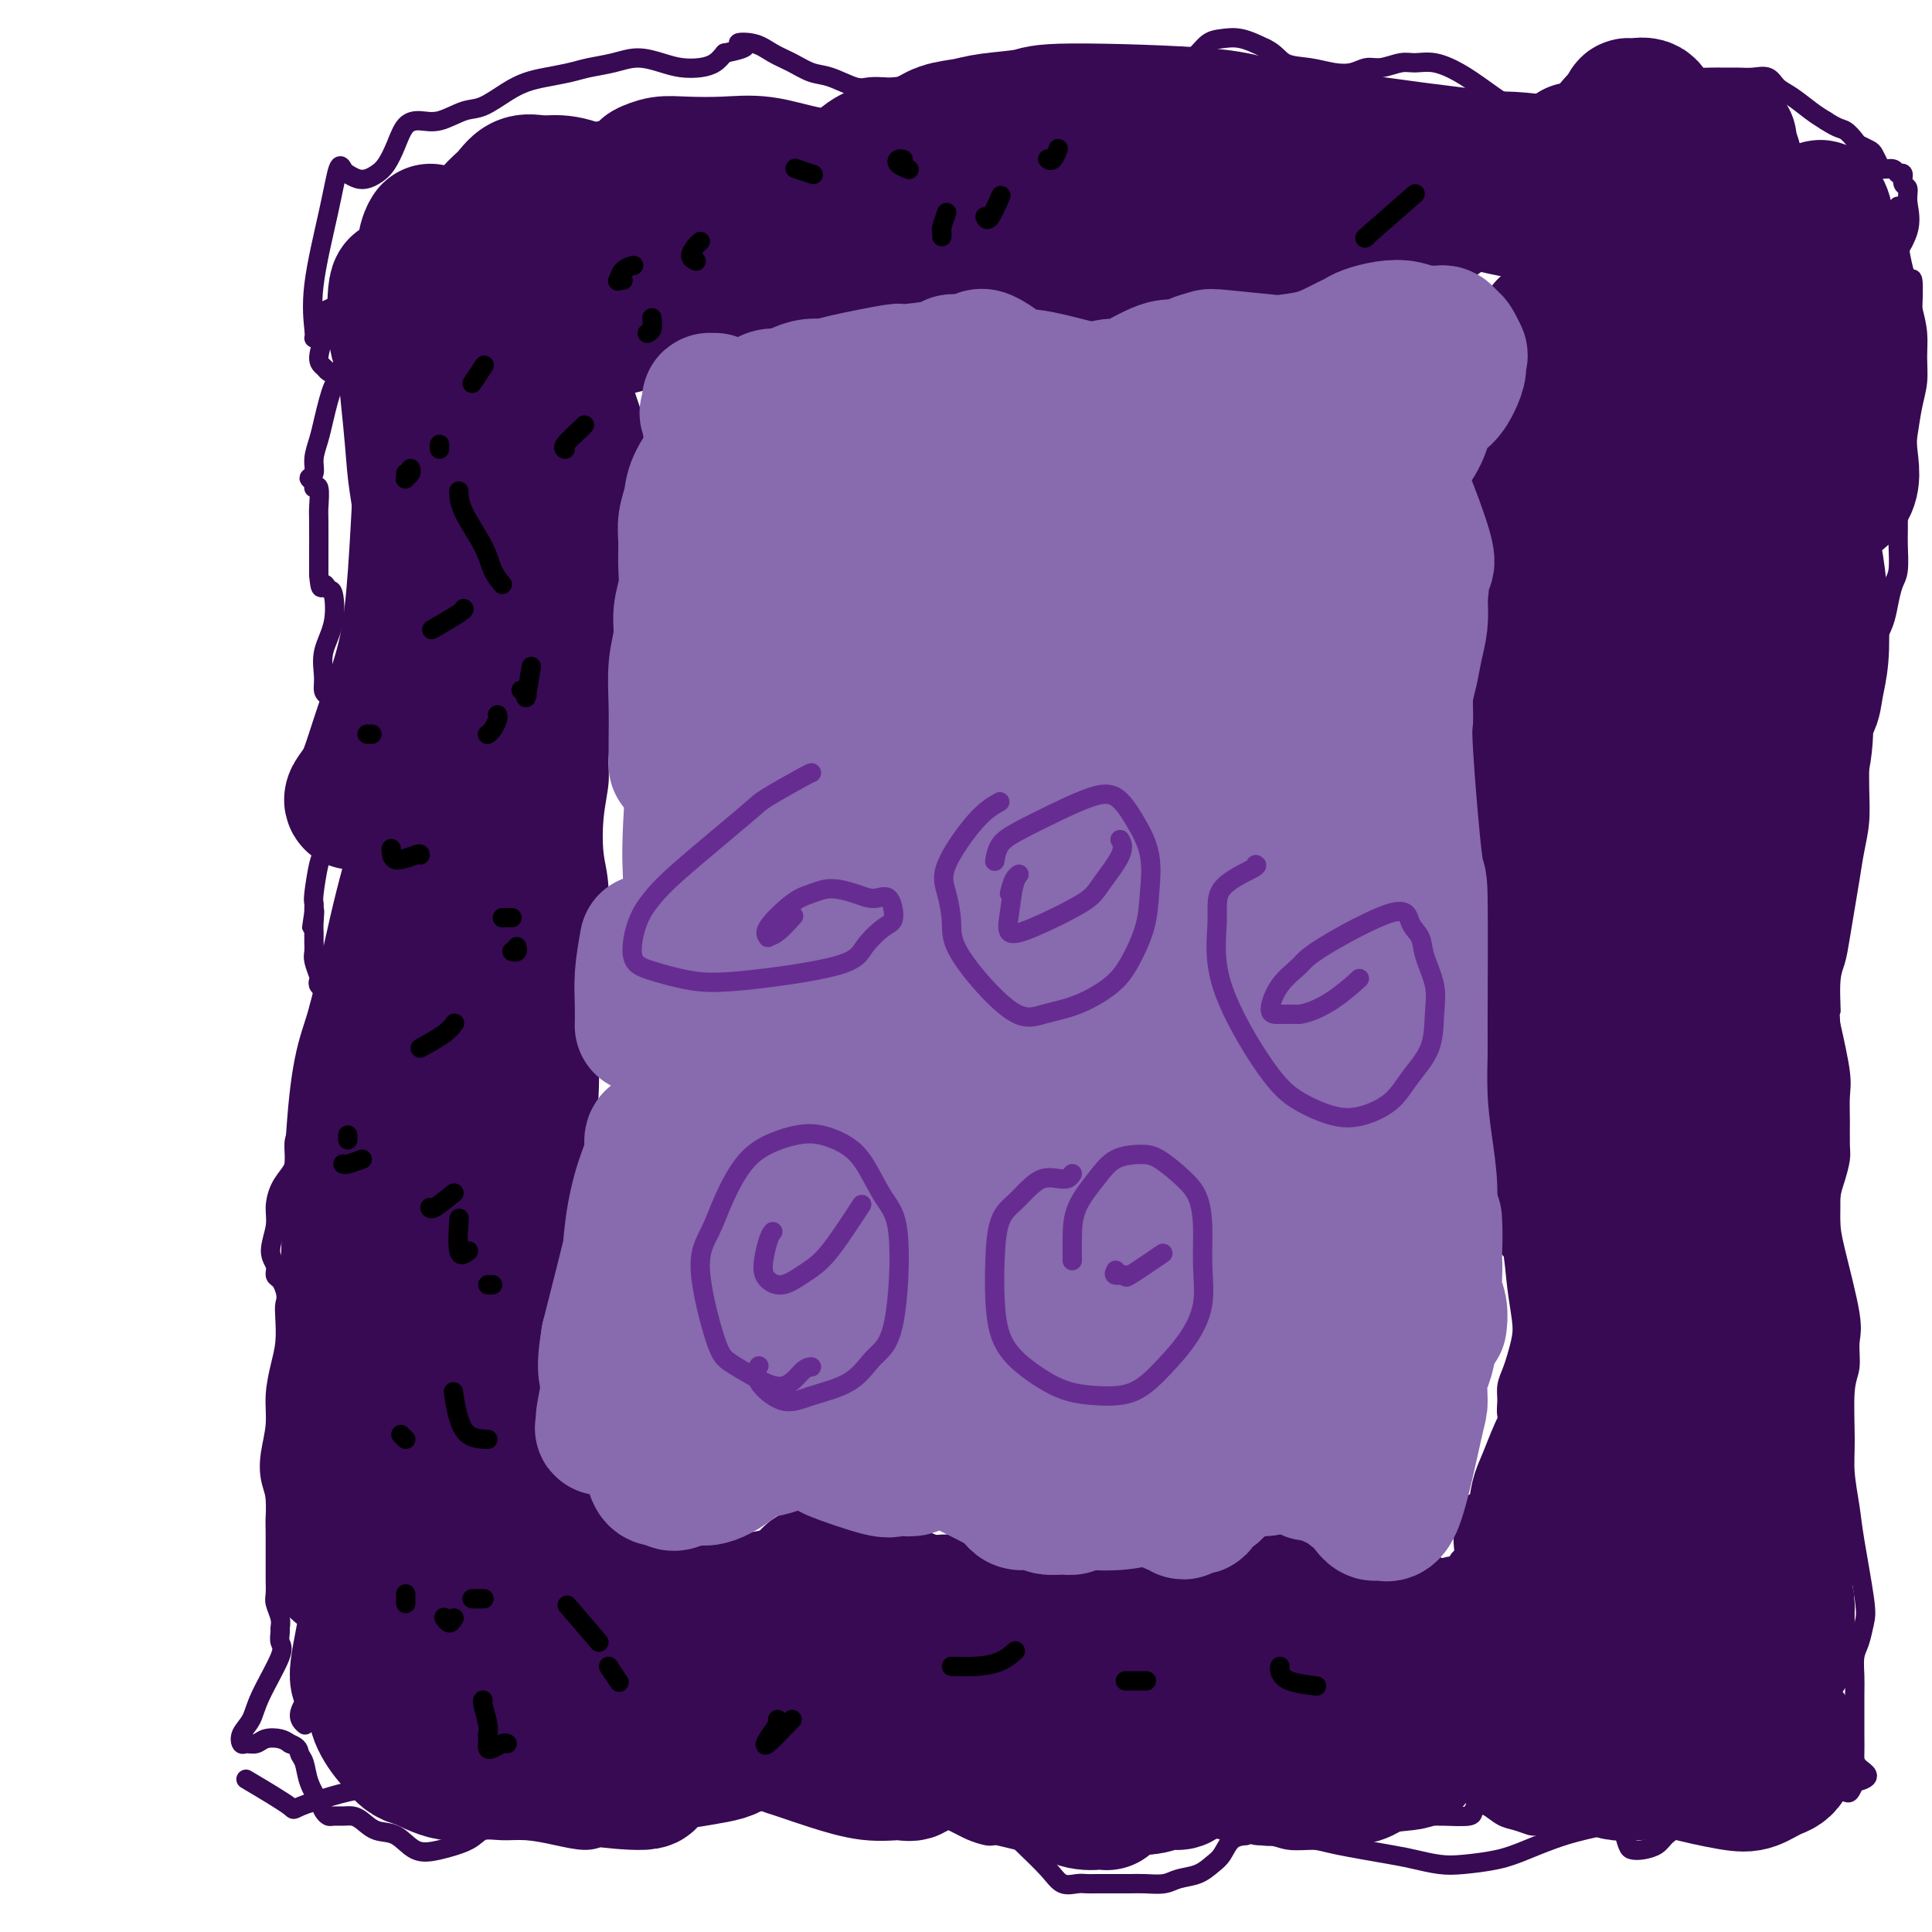 <svg viewBox='0 0 400 400' version='1.1' xmlns='http://www.w3.org/2000/svg' xmlns:xlink='http://www.w3.org/1999/xlink'><g fill='none' stroke='#370A53' stroke-width='4' stroke-linecap='round' stroke-linejoin='round'><path d='M71,63c-0.229,-0.106 -0.458,-0.211 -1,0c-0.542,0.211 -1.396,0.739 -2,1c-0.604,0.261 -0.958,0.256 -1,1c-0.042,0.744 0.226,2.238 0,4c-0.226,1.762 -0.947,3.792 -1,5c-0.053,1.208 0.561,1.594 1,2c0.439,0.406 0.703,0.832 1,1c0.297,0.168 0.627,0.077 1,0c0.373,-0.077 0.791,-0.142 1,0c0.209,0.142 0.211,0.491 0,1c-0.211,0.509 -0.635,1.178 -1,2c-0.365,0.822 -0.671,1.796 -1,3c-0.329,1.204 -0.682,2.637 -1,4c-0.318,1.363 -0.603,2.655 -1,4c-0.397,1.345 -0.906,2.743 -1,4c-0.094,1.257 0.227,2.371 0,3c-0.227,0.629 -1.003,0.771 -1,1c0.003,0.229 0.785,0.546 1,1c0.215,0.454 -0.139,1.047 0,1c0.139,-0.047 0.769,-0.732 1,0c0.231,0.732 0.062,2.881 0,4c-0.062,1.119 -0.017,1.207 0,3c0.017,1.793 0.004,5.290 0,7c-0.004,1.710 -0.001,1.631 0,2c0.001,0.369 0.001,1.184 0,2'/><path d='M66,119c0.334,4.101 0.670,2.353 1,2c0.330,-0.353 0.653,0.688 1,1c0.347,0.312 0.719,-0.106 1,1c0.281,1.106 0.471,3.736 0,6c-0.471,2.264 -1.601,4.162 -2,6c-0.399,1.838 -0.066,3.616 0,5c0.066,1.384 -0.136,2.373 0,3c0.136,0.627 0.611,0.892 1,1c0.389,0.108 0.691,0.061 1,0c0.309,-0.061 0.626,-0.134 1,0c0.374,0.134 0.804,0.475 1,1c0.196,0.525 0.158,1.235 0,2c-0.158,0.765 -0.434,1.584 -1,3c-0.566,1.416 -1.420,3.430 -2,5c-0.580,1.570 -0.884,2.697 -1,4c-0.116,1.303 -0.044,2.783 0,4c0.044,1.217 0.061,2.172 0,3c-0.061,0.828 -0.201,1.530 0,2c0.201,0.470 0.744,0.707 1,1c0.256,0.293 0.226,0.642 0,2c-0.226,1.358 -0.649,3.726 -1,5c-0.351,1.274 -0.630,1.455 -1,3c-0.370,1.545 -0.831,4.455 -1,6c-0.169,1.545 -0.045,1.724 0,2c0.045,0.276 0.013,0.650 0,1c-0.013,0.350 -0.006,0.675 0,1'/><path d='M65,189c-0.928,6.402 -0.248,1.406 0,0c0.248,-1.406 0.066,0.777 0,2c-0.066,1.223 -0.014,1.487 0,2c0.014,0.513 -0.010,1.275 0,2c0.010,0.725 0.054,1.413 0,2c-0.054,0.587 -0.207,1.074 0,2c0.207,0.926 0.775,2.293 1,3c0.225,0.707 0.109,0.754 0,1c-0.109,0.246 -0.209,0.691 0,1c0.209,0.309 0.729,0.483 1,1c0.271,0.517 0.293,1.376 0,2c-0.293,0.624 -0.900,1.013 -1,2c-0.100,0.987 0.309,2.574 0,4c-0.309,1.426 -1.336,2.692 -2,4c-0.664,1.308 -0.966,2.657 -1,4c-0.034,1.343 0.201,2.681 0,4c-0.201,1.319 -0.838,2.618 -1,4c-0.162,1.382 0.151,2.845 0,4c-0.151,1.155 -0.765,2.002 -1,3c-0.235,0.998 -0.092,2.146 0,3c0.092,0.854 0.131,1.413 0,2c-0.131,0.587 -0.432,1.203 -1,2c-0.568,0.797 -1.402,1.774 -2,3c-0.598,1.226 -0.960,2.700 -1,4c-0.040,1.300 0.241,2.428 0,4c-0.241,1.572 -1.004,3.590 -1,5c0.004,1.410 0.774,2.213 1,3c0.226,0.787 -0.093,1.558 0,2c0.093,0.442 0.598,0.555 1,1c0.402,0.445 0.701,1.223 1,2'/><path d='M59,267c0.467,1.800 0.135,2.300 0,3c-0.135,0.700 -0.074,1.599 0,3c0.074,1.401 0.160,3.304 0,5c-0.160,1.696 -0.566,3.184 -1,5c-0.434,1.816 -0.897,3.958 -1,6c-0.103,2.042 0.155,3.982 0,6c-0.155,2.018 -0.721,4.114 -1,6c-0.279,1.886 -0.271,3.562 0,5c0.271,1.438 0.805,2.639 1,4c0.195,1.361 0.052,2.881 0,4c-0.052,1.119 -0.014,1.837 0,3c0.014,1.163 0.003,2.772 0,4c-0.003,1.228 0.003,2.076 0,3c-0.003,0.924 -0.015,1.925 0,3c0.015,1.075 0.057,2.223 0,3c-0.057,0.777 -0.212,1.181 0,2c0.212,0.819 0.793,2.052 1,3c0.207,0.948 0.042,1.611 0,2c-0.042,0.389 0.040,0.505 0,1c-0.040,0.495 -0.200,1.367 0,2c0.200,0.633 0.761,1.025 0,3c-0.761,1.975 -2.843,5.534 -4,8c-1.157,2.466 -1.390,3.839 -2,5c-0.610,1.161 -1.598,2.111 -2,3c-0.402,0.889 -0.217,1.716 0,2c0.217,0.284 0.467,0.027 1,0c0.533,-0.027 1.349,0.178 2,0c0.651,-0.178 1.137,-0.740 2,-1c0.863,-0.260 2.104,-0.217 3,0c0.896,0.217 1.448,0.609 2,1'/><path d='M60,361c1.948,0.691 1.817,1.417 2,2c0.183,0.583 0.679,1.021 1,2c0.321,0.979 0.466,2.497 1,4c0.534,1.503 1.455,2.991 2,4c0.545,1.009 0.712,1.538 1,2c0.288,0.462 0.695,0.858 1,1c0.305,0.142 0.506,0.031 1,0c0.494,-0.031 1.279,0.017 2,0c0.721,-0.017 1.378,-0.099 2,0c0.622,0.099 1.210,0.378 2,1c0.790,0.622 1.784,1.587 3,2c1.216,0.413 2.656,0.275 4,1c1.344,0.725 2.592,2.314 4,3c1.408,0.686 2.976,0.470 5,0c2.024,-0.470 4.503,-1.195 6,-2c1.497,-0.805 2.010,-1.689 3,-2c0.990,-0.311 2.455,-0.047 4,0c1.545,0.047 3.169,-0.123 5,0c1.831,0.123 3.868,0.539 6,1c2.132,0.461 4.358,0.968 6,1c1.642,0.032 2.701,-0.411 4,-1c1.299,-0.589 2.838,-1.323 4,-2c1.162,-0.677 1.948,-1.296 3,-2c1.052,-0.704 2.369,-1.494 4,-2c1.631,-0.506 3.576,-0.730 5,-1c1.424,-0.270 2.326,-0.586 4,-1c1.674,-0.414 4.119,-0.925 6,-1c1.881,-0.075 3.199,0.288 5,0c1.801,-0.288 4.086,-1.225 6,-2c1.914,-0.775 3.457,-1.387 5,-2'/><path d='M167,367c7.418,-2.504 2.965,-1.764 3,-2c0.035,-0.236 4.560,-1.448 7,-2c2.440,-0.552 2.794,-0.446 4,0c1.206,0.446 3.264,1.230 5,2c1.736,0.770 3.151,1.526 4,2c0.849,0.474 1.134,0.665 3,2c1.866,1.335 5.314,3.812 7,5c1.686,1.188 1.611,1.086 2,1c0.389,-0.086 1.241,-0.154 2,0c0.759,0.154 1.424,0.532 2,1c0.576,0.468 1.064,1.025 2,2c0.936,0.975 2.320,2.366 4,4c1.680,1.634 3.657,3.510 5,5c1.343,1.490 2.051,2.596 3,3c0.949,0.404 2.140,0.108 3,0c0.860,-0.108 1.388,-0.029 2,0c0.612,0.029 1.306,0.008 2,0c0.694,-0.008 1.386,-0.001 2,0c0.614,0.001 1.149,-0.003 2,0c0.851,0.003 2.016,0.013 3,0c0.984,-0.013 1.786,-0.048 3,0c1.214,0.048 2.839,0.180 4,0c1.161,-0.180 1.857,-0.671 3,-1c1.143,-0.329 2.732,-0.494 4,-1c1.268,-0.506 2.216,-1.352 3,-2c0.784,-0.648 1.403,-1.098 2,-2c0.597,-0.902 1.170,-2.258 2,-3c0.830,-0.742 1.915,-0.871 3,-1'/><path d='M258,380c2.906,-1.544 1.670,-0.403 3,0c1.330,0.403 5.224,0.067 7,0c1.776,-0.067 1.433,0.136 2,0c0.567,-0.136 2.043,-0.611 3,-1c0.957,-0.389 1.397,-0.693 2,-1c0.603,-0.307 1.371,-0.618 2,-1c0.629,-0.382 1.119,-0.834 2,-1c0.881,-0.166 2.154,-0.044 3,0c0.846,0.044 1.267,0.012 2,0c0.733,-0.012 1.780,-0.002 3,0c1.220,0.002 2.613,-0.002 4,0c1.387,0.002 2.766,0.011 4,0c1.234,-0.011 2.322,-0.043 4,0c1.678,0.043 3.947,0.162 5,0c1.053,-0.162 0.889,-0.605 1,-1c0.111,-0.395 0.495,-0.743 1,-1c0.505,-0.257 1.129,-0.423 2,0c0.871,0.423 1.988,1.435 3,2c1.012,0.565 1.918,0.685 3,1c1.082,0.315 2.341,0.826 3,1c0.659,0.174 0.718,0.009 2,0c1.282,-0.009 3.785,0.136 5,0c1.215,-0.136 1.140,-0.555 1,-1c-0.140,-0.445 -0.344,-0.918 0,-1c0.344,-0.082 1.237,0.225 2,0c0.763,-0.225 1.398,-0.984 2,-1c0.602,-0.016 1.172,0.710 2,1c0.828,0.290 1.914,0.145 3,0'/><path d='M334,376c3.200,-0.326 2.699,-0.140 3,0c0.301,0.140 1.404,0.233 2,0c0.596,-0.233 0.685,-0.792 1,-1c0.315,-0.208 0.855,-0.066 1,0c0.145,0.066 -0.103,0.056 0,0c0.103,-0.056 0.559,-0.158 1,0c0.441,0.158 0.867,0.578 1,1c0.133,0.422 -0.026,0.848 0,1c0.026,0.152 0.236,0.032 0,0c-0.236,-0.032 -0.919,0.025 -2,0c-1.081,-0.025 -2.562,-0.134 -4,0c-1.438,0.134 -2.835,0.509 -5,1c-2.165,0.491 -5.099,1.099 -8,2c-2.901,0.901 -5.771,2.095 -8,3c-2.229,0.905 -3.818,1.523 -6,2c-2.182,0.477 -4.958,0.815 -7,1c-2.042,0.185 -3.349,0.217 -5,0c-1.651,-0.217 -3.645,-0.684 -5,-1c-1.355,-0.316 -2.071,-0.481 -5,-1c-2.929,-0.519 -8.072,-1.392 -11,-2c-2.928,-0.608 -3.641,-0.952 -5,-1c-1.359,-0.048 -3.363,0.198 -5,0c-1.637,-0.198 -2.908,-0.841 -4,-1c-1.092,-0.159 -2.005,0.165 -3,0c-0.995,-0.165 -2.073,-0.818 -3,-1c-0.927,-0.182 -1.704,0.109 -3,0c-1.296,-0.109 -3.110,-0.617 -5,-1c-1.890,-0.383 -3.855,-0.642 -6,-1c-2.145,-0.358 -4.470,-0.817 -7,-1c-2.530,-0.183 -5.265,-0.092 -8,0'/><path d='M228,376c-13.001,-1.595 -8.005,-0.581 -7,0c1.005,0.581 -1.981,0.731 -4,1c-2.019,0.269 -3.071,0.658 -4,1c-0.929,0.342 -1.734,0.636 -3,1c-1.266,0.364 -2.991,0.799 -4,1c-1.009,0.201 -1.300,0.170 -2,0c-0.700,-0.170 -1.808,-0.479 -3,-1c-1.192,-0.521 -2.468,-1.255 -4,-2c-1.532,-0.745 -3.321,-1.502 -6,-2c-2.679,-0.498 -6.246,-0.736 -9,-1c-2.754,-0.264 -4.693,-0.554 -7,-1c-2.307,-0.446 -4.983,-1.048 -7,-1c-2.017,0.048 -3.374,0.746 -5,1c-1.626,0.254 -3.519,0.065 -5,0c-1.481,-0.065 -2.549,-0.006 -4,0c-1.451,0.006 -3.285,-0.040 -5,0c-1.715,0.040 -3.312,0.165 -6,0c-2.688,-0.165 -6.467,-0.622 -9,-1c-2.533,-0.378 -3.821,-0.678 -6,-1c-2.179,-0.322 -5.251,-0.665 -8,-1c-2.749,-0.335 -5.176,-0.661 -8,-1c-2.824,-0.339 -6.043,-0.690 -8,-1c-1.957,-0.310 -2.650,-0.577 -4,-1c-1.350,-0.423 -3.357,-1.000 -5,-1c-1.643,-0.000 -2.923,0.577 -4,1c-1.077,0.423 -1.952,0.694 -3,1c-1.048,0.306 -2.271,0.649 -4,1c-1.729,0.351 -3.966,0.710 -6,1c-2.034,0.290 -3.867,0.511 -6,1c-2.133,0.489 -4.567,1.244 -7,2'/><path d='M65,373c-5.298,1.607 -3.542,2.125 -5,1c-1.458,-1.125 -6.131,-3.893 -8,-5c-1.869,-1.107 -0.935,-0.554 0,0'/><path d='M129,69c-0.313,0.461 -0.626,0.923 -1,2c-0.374,1.077 -0.810,2.770 0,6c0.810,3.230 2.866,7.996 4,13c1.134,5.004 1.345,10.244 1,17c-0.345,6.756 -1.245,15.027 -2,20c-0.755,4.973 -1.364,6.649 -2,9c-0.636,2.351 -1.298,5.378 -2,8c-0.702,2.622 -1.443,4.840 -2,7c-0.557,2.160 -0.930,4.262 -1,6c-0.070,1.738 0.163,3.113 0,5c-0.163,1.887 -0.722,4.286 -1,7c-0.278,2.714 -0.273,5.742 0,8c0.273,2.258 0.816,3.746 1,7c0.184,3.254 0.011,8.274 0,11c-0.011,2.726 0.141,3.158 0,4c-0.141,0.842 -0.574,2.093 -1,3c-0.426,0.907 -0.846,1.469 -1,2c-0.154,0.531 -0.041,1.029 0,2c0.041,0.971 0.010,2.414 0,4c-0.010,1.586 0.001,3.313 0,5c-0.001,1.687 -0.014,3.333 0,5c0.014,1.667 0.056,3.356 0,5c-0.056,1.644 -0.211,3.245 0,5c0.211,1.755 0.788,3.665 1,5c0.212,1.335 0.061,2.096 0,3c-0.061,0.904 -0.030,1.952 0,3'/><path d='M123,241c-0.056,11.521 -0.197,4.323 0,2c0.197,-2.323 0.733,0.229 1,4c0.267,3.771 0.266,8.760 0,12c-0.266,3.240 -0.796,4.730 -1,7c-0.204,2.270 -0.083,5.319 0,8c0.083,2.681 0.126,4.995 0,7c-0.126,2.005 -0.423,3.702 -1,5c-0.577,1.298 -1.433,2.198 -2,3c-0.567,0.802 -0.843,1.505 -2,3c-1.157,1.495 -3.193,3.780 -4,5c-0.807,1.220 -0.385,1.373 0,2c0.385,0.627 0.734,1.727 1,3c0.266,1.273 0.448,2.719 1,4c0.552,1.281 1.474,2.398 2,3c0.526,0.602 0.655,0.688 1,1c0.345,0.312 0.907,0.850 1,1c0.093,0.150 -0.284,-0.087 0,0c0.284,0.087 1.227,0.499 2,1c0.773,0.501 1.376,1.091 2,2c0.624,0.909 1.270,2.138 2,3c0.730,0.862 1.545,1.358 2,2c0.455,0.642 0.548,1.429 1,2c0.452,0.571 1.261,0.925 2,1c0.739,0.075 1.409,-0.129 2,0c0.591,0.129 1.103,0.590 2,1c0.897,0.410 2.179,0.770 3,1c0.821,0.230 1.183,0.331 2,0c0.817,-0.331 2.091,-1.095 3,-2c0.909,-0.905 1.455,-1.953 2,-3'/><path d='M145,319c2.735,-0.793 6.073,-0.276 8,0c1.927,0.276 2.443,0.310 4,0c1.557,-0.310 4.157,-0.966 6,-2c1.843,-1.034 2.931,-2.446 4,-3c1.069,-0.554 2.120,-0.249 3,0c0.880,0.249 1.589,0.443 3,1c1.411,0.557 3.523,1.476 5,2c1.477,0.524 2.320,0.652 3,1c0.680,0.348 1.197,0.915 3,1c1.803,0.085 4.893,-0.313 7,0c2.107,0.313 3.231,1.336 4,2c0.769,0.664 1.184,0.968 2,1c0.816,0.032 2.035,-0.209 3,0c0.965,0.209 1.678,0.869 3,1c1.322,0.131 3.253,-0.268 5,0c1.747,0.268 3.309,1.204 5,2c1.691,0.796 3.512,1.452 5,2c1.488,0.548 2.642,0.987 3,1c0.358,0.013 -0.081,-0.399 0,-1c0.081,-0.601 0.682,-1.390 1,-2c0.318,-0.610 0.353,-1.040 2,-1c1.647,0.040 4.905,0.549 7,1c2.095,0.451 3.027,0.843 4,1c0.973,0.157 1.986,0.078 3,0'/><path d='M238,326c3.057,-0.012 2.699,-0.542 3,-1c0.301,-0.458 1.262,-0.845 2,-1c0.738,-0.155 1.253,-0.080 2,0c0.747,0.080 1.726,0.165 3,0c1.274,-0.165 2.844,-0.579 4,-1c1.156,-0.421 1.900,-0.848 3,-1c1.100,-0.152 2.557,-0.029 4,0c1.443,0.029 2.873,-0.034 4,0c1.127,0.034 1.951,0.167 3,0c1.049,-0.167 2.322,-0.633 3,-1c0.678,-0.367 0.762,-0.634 1,-1c0.238,-0.366 0.630,-0.830 1,-1c0.370,-0.170 0.719,-0.046 1,0c0.281,0.046 0.495,0.013 1,0c0.505,-0.013 1.300,-0.007 2,0c0.700,0.007 1.303,0.016 2,0c0.697,-0.016 1.486,-0.058 2,0c0.514,0.058 0.753,0.214 1,0c0.247,-0.214 0.503,-0.800 1,-1c0.497,-0.200 1.235,-0.015 2,0c0.765,0.015 1.557,-0.139 2,0c0.443,0.139 0.538,0.572 1,1c0.462,0.428 1.289,0.850 2,1c0.711,0.150 1.304,0.029 2,0c0.696,-0.029 1.496,0.034 2,0c0.504,-0.034 0.712,-0.164 1,0c0.288,0.164 0.657,0.621 1,1c0.343,0.379 0.659,0.679 1,1c0.341,0.321 0.707,0.663 1,1c0.293,0.337 0.512,0.668 1,1c0.488,0.332 1.244,0.666 2,1'/><path d='M299,325c2.653,1.053 1.285,0.185 1,0c-0.285,-0.185 0.512,0.312 1,0c0.488,-0.312 0.668,-1.433 1,-2c0.332,-0.567 0.816,-0.581 1,-1c0.184,-0.419 0.069,-1.242 0,-2c-0.069,-0.758 -0.093,-1.452 0,-3c0.093,-1.548 0.302,-3.951 1,-5c0.698,-1.049 1.886,-0.744 3,-1c1.114,-0.256 2.156,-1.072 3,-2c0.844,-0.928 1.490,-1.967 2,-3c0.510,-1.033 0.883,-2.062 1,-3c0.117,-0.938 -0.022,-1.787 0,-3c0.022,-1.213 0.205,-2.789 0,-4c-0.205,-1.211 -0.798,-2.056 -1,-3c-0.202,-0.944 -0.012,-1.989 0,-3c0.012,-1.011 -0.154,-1.990 0,-3c0.154,-1.010 0.626,-2.052 1,-3c0.374,-0.948 0.648,-1.801 1,-3c0.352,-1.199 0.781,-2.742 1,-4c0.219,-1.258 0.227,-2.230 0,-4c-0.227,-1.770 -0.688,-4.338 -1,-7c-0.312,-2.662 -0.476,-5.417 -1,-8c-0.524,-2.583 -1.408,-4.994 -2,-7c-0.592,-2.006 -0.891,-3.606 -1,-5c-0.109,-1.394 -0.029,-2.582 0,-4c0.029,-1.418 0.008,-3.068 0,-5c-0.008,-1.932 -0.002,-4.147 0,-6c0.002,-1.853 0.001,-3.345 0,-5c-0.001,-1.655 -0.000,-3.473 0,-5c0.000,-1.527 0.000,-2.764 0,-4'/><path d='M310,217c0.080,-5.299 0.280,-4.048 0,-5c-0.280,-0.952 -1.039,-4.107 -2,-7c-0.961,-2.893 -2.125,-5.522 -3,-8c-0.875,-2.478 -1.461,-4.803 -2,-7c-0.539,-2.197 -1.031,-4.264 -1,-6c0.031,-1.736 0.586,-3.141 1,-5c0.414,-1.859 0.687,-4.171 1,-6c0.313,-1.829 0.667,-3.173 1,-5c0.333,-1.827 0.644,-4.137 1,-6c0.356,-1.863 0.755,-3.281 1,-5c0.245,-1.719 0.335,-3.741 0,-6c-0.335,-2.259 -1.095,-4.757 -2,-7c-0.905,-2.243 -1.956,-4.233 -3,-6c-1.044,-1.767 -2.082,-3.313 -3,-6c-0.918,-2.687 -1.717,-6.515 -2,-9c-0.283,-2.485 -0.049,-3.625 0,-5c0.049,-1.375 -0.085,-2.984 0,-5c0.085,-2.016 0.390,-4.438 1,-7c0.610,-2.562 1.525,-5.262 2,-7c0.475,-1.738 0.508,-2.513 1,-5c0.492,-2.487 1.441,-6.686 2,-9c0.559,-2.314 0.728,-2.743 1,-4c0.272,-1.257 0.647,-3.342 1,-5c0.353,-1.658 0.682,-2.888 1,-4c0.318,-1.112 0.624,-2.107 1,-3c0.376,-0.893 0.822,-1.684 1,-2c0.178,-0.316 0.089,-0.158 0,0'/><path d='M335,378c0.329,0.112 0.658,0.224 1,1c0.342,0.776 0.695,2.216 1,3c0.305,0.784 0.560,0.912 1,1c0.440,0.088 1.065,0.137 2,0c0.935,-0.137 2.179,-0.462 3,-1c0.821,-0.538 1.218,-1.291 2,-2c0.782,-0.709 1.950,-1.373 3,-2c1.050,-0.627 1.983,-1.215 3,-2c1.017,-0.785 2.117,-1.765 3,-2c0.883,-0.235 1.548,0.277 2,0c0.452,-0.277 0.690,-1.343 1,-2c0.310,-0.657 0.690,-0.904 1,-1c0.310,-0.096 0.548,-0.040 1,0c0.452,0.040 1.118,0.063 2,0c0.882,-0.063 1.981,-0.212 3,0c1.019,0.212 1.957,0.785 3,1c1.043,0.215 2.192,0.072 3,0c0.808,-0.072 1.277,-0.073 2,0c0.723,0.073 1.700,0.218 2,0c0.300,-0.218 -0.077,-0.801 0,-1c0.077,-0.199 0.609,-0.014 1,0c0.391,0.014 0.640,-0.144 1,0c0.360,0.144 0.831,0.590 1,1c0.169,0.410 0.037,0.786 0,1c-0.037,0.214 0.021,0.267 0,0c-0.021,-0.267 -0.122,-0.855 0,-1c0.122,-0.145 0.466,0.152 1,0c0.534,-0.152 1.256,-0.752 2,-1c0.744,-0.248 1.508,-0.144 2,0c0.492,0.144 0.712,0.327 1,0c0.288,-0.327 0.644,-1.163 1,-2'/><path d='M384,369c4.464,-0.995 2.125,-1.984 1,-3c-1.125,-1.016 -1.034,-2.061 -1,-3c0.034,-0.939 0.012,-1.772 0,-4c-0.012,-2.228 -0.014,-5.850 0,-8c0.014,-2.150 0.044,-2.829 0,-4c-0.044,-1.171 -0.162,-2.833 0,-4c0.162,-1.167 0.605,-1.839 1,-3c0.395,-1.161 0.743,-2.813 1,-4c0.257,-1.187 0.423,-1.911 0,-5c-0.423,-3.089 -1.435,-8.542 -2,-12c-0.565,-3.458 -0.683,-4.919 -1,-7c-0.317,-2.081 -0.832,-4.780 -1,-7c-0.168,-2.220 0.010,-3.961 0,-7c-0.010,-3.039 -0.209,-7.376 0,-10c0.209,-2.624 0.827,-3.533 1,-5c0.173,-1.467 -0.098,-3.491 0,-5c0.098,-1.509 0.565,-2.503 0,-6c-0.565,-3.497 -2.162,-9.496 -3,-13c-0.838,-3.504 -0.918,-4.512 -1,-6c-0.082,-1.488 -0.165,-3.457 0,-5c0.165,-1.543 0.580,-2.660 1,-4c0.420,-1.340 0.846,-2.902 1,-4c0.154,-1.098 0.036,-1.731 0,-3c-0.036,-1.269 0.011,-3.175 0,-5c-0.011,-1.825 -0.080,-3.568 0,-5c0.080,-1.432 0.309,-2.552 0,-5c-0.309,-2.448 -1.154,-6.224 -2,-10'/><path d='M379,212c-1.070,-19.138 -0.245,-7.482 0,-4c0.245,3.482 -0.089,-1.211 0,-4c0.089,-2.789 0.601,-3.676 1,-5c0.399,-1.324 0.685,-3.086 1,-5c0.315,-1.914 0.659,-3.979 1,-6c0.341,-2.021 0.680,-3.998 1,-6c0.320,-2.002 0.622,-4.029 1,-6c0.378,-1.971 0.833,-3.888 1,-6c0.167,-2.112 0.047,-4.420 0,-7c-0.047,-2.580 -0.021,-5.431 0,-8c0.021,-2.569 0.037,-4.854 0,-7c-0.037,-2.146 -0.126,-4.152 0,-6c0.126,-1.848 0.467,-3.538 1,-5c0.533,-1.462 1.257,-2.696 2,-4c0.743,-1.304 1.506,-2.678 2,-4c0.494,-1.322 0.721,-2.593 1,-4c0.279,-1.407 0.611,-2.950 1,-4c0.389,-1.050 0.837,-1.606 1,-3c0.163,-1.394 0.043,-3.625 0,-5c-0.043,-1.375 -0.009,-1.893 0,-3c0.009,-1.107 -0.009,-2.804 0,-4c0.009,-1.196 0.044,-1.890 0,-3c-0.044,-1.110 -0.166,-2.634 0,-4c0.166,-1.366 0.619,-2.573 1,-4c0.381,-1.427 0.691,-3.073 1,-5c0.309,-1.927 0.616,-4.135 1,-6c0.384,-1.865 0.845,-3.386 1,-5c0.155,-1.614 0.003,-3.319 0,-5c-0.003,-1.681 0.142,-3.337 0,-5c-0.142,-1.663 -0.571,-3.331 -1,-5'/><path d='M396,64c0.359,-9.255 -0.244,-5.391 -1,-6c-0.756,-0.609 -1.667,-5.691 -2,-8c-0.333,-2.309 -0.089,-1.846 0,-2c0.089,-0.154 0.024,-0.926 0,-2c-0.024,-1.074 -0.007,-2.450 0,-3c0.007,-0.550 0.003,-0.275 0,0'/><path d='M65,70c0.077,-0.208 0.153,-0.417 0,-2c-0.153,-1.583 -0.536,-4.541 0,-9c0.536,-4.459 1.992,-10.421 3,-15c1.008,-4.579 1.568,-7.776 2,-9c0.432,-1.224 0.734,-0.474 1,0c0.266,0.474 0.494,0.672 1,1c0.506,0.328 1.291,0.784 2,1c0.709,0.216 1.344,0.191 2,0c0.656,-0.191 1.333,-0.549 2,-1c0.667,-0.451 1.324,-0.995 2,-2c0.676,-1.005 1.370,-2.473 2,-4c0.630,-1.527 1.195,-3.114 2,-4c0.805,-0.886 1.849,-1.070 3,-1c1.151,0.070 2.408,0.394 4,0c1.592,-0.394 3.520,-1.506 5,-2c1.480,-0.494 2.514,-0.370 4,-1c1.486,-0.630 3.425,-2.014 5,-3c1.575,-0.986 2.787,-1.573 4,-2c1.213,-0.427 2.427,-0.693 4,-1c1.573,-0.307 3.505,-0.654 5,-1c1.495,-0.346 2.552,-0.692 4,-1c1.448,-0.308 3.286,-0.579 5,-1c1.714,-0.421 3.302,-0.991 5,-1c1.698,-0.009 3.505,0.542 5,1c1.495,0.458 2.679,0.824 4,1c1.321,0.176 2.779,0.163 4,0c1.221,-0.163 2.206,-0.475 3,-1c0.794,-0.525 1.397,-1.262 2,-2'/><path d='M150,11c6.892,-1.355 3.620,-1.743 3,-2c-0.620,-0.257 1.410,-0.382 3,0c1.590,0.382 2.740,1.273 4,2c1.260,0.727 2.630,1.291 4,2c1.370,0.709 2.741,1.563 4,2c1.259,0.437 2.404,0.457 4,1c1.596,0.543 3.641,1.608 5,2c1.359,0.392 2.033,0.110 3,0c0.967,-0.110 2.228,-0.048 3,0c0.772,0.048 1.055,0.084 2,0c0.945,-0.084 2.553,-0.287 4,0c1.447,0.287 2.733,1.063 4,2c1.267,0.937 2.515,2.036 4,3c1.485,0.964 3.208,1.792 5,2c1.792,0.208 3.652,-0.206 5,0c1.348,0.206 2.183,1.031 4,0c1.817,-1.031 4.614,-3.918 6,-6c1.386,-2.082 1.359,-3.358 2,-4c0.641,-0.642 1.948,-0.651 3,-1c1.052,-0.349 1.849,-1.038 3,-1c1.151,0.038 2.657,0.804 4,1c1.343,0.196 2.523,-0.178 4,0c1.477,0.178 3.252,0.910 5,1c1.748,0.090 3.471,-0.461 5,-1c1.529,-0.539 2.866,-1.067 4,-2c1.134,-0.933 2.067,-2.271 3,-3c0.933,-0.729 1.867,-0.850 3,-1c1.133,-0.150 2.467,-0.329 4,0c1.533,0.329 3.267,1.164 5,2'/><path d='M262,10c2.062,0.943 2.716,2.301 4,3c1.284,0.699 3.200,0.738 5,1c1.800,0.262 3.486,0.746 5,1c1.514,0.254 2.855,0.279 4,0c1.145,-0.279 2.094,-0.861 3,-1c0.906,-0.139 1.771,0.164 3,0c1.229,-0.164 2.823,-0.795 4,-1c1.177,-0.205 1.938,0.017 3,0c1.062,-0.017 2.427,-0.274 4,0c1.573,0.274 3.356,1.078 5,2c1.644,0.922 3.151,1.962 6,4c2.849,2.038 7.042,5.076 10,5c2.958,-0.076 4.682,-3.265 7,-6c2.318,-2.735 5.231,-5.017 7,-6c1.769,-0.983 2.394,-0.666 3,0c0.606,0.666 1.194,1.681 2,2c0.806,0.319 1.829,-0.058 3,0c1.171,0.058 2.491,0.551 4,1c1.509,0.449 3.208,0.853 5,1c1.792,0.147 3.677,0.038 5,0c1.323,-0.038 2.083,-0.004 3,0c0.917,0.004 1.991,-0.022 3,0c1.009,0.022 1.954,0.093 3,0c1.046,-0.093 2.195,-0.348 3,0c0.805,0.348 1.267,1.299 2,2c0.733,0.701 1.736,1.150 3,2c1.264,0.850 2.790,2.100 4,3c1.210,0.900 2.105,1.450 3,2'/><path d='M378,25c2.649,1.736 3.273,1.578 4,2c0.727,0.422 1.557,1.426 2,2c0.443,0.574 0.499,0.718 1,1c0.501,0.282 1.448,0.701 2,1c0.552,0.299 0.711,0.477 1,1c0.289,0.523 0.708,1.392 1,2c0.292,0.608 0.455,0.955 1,1c0.545,0.045 1.471,-0.210 2,0c0.529,0.210 0.663,0.887 1,1c0.337,0.113 0.879,-0.336 1,0c0.121,0.336 -0.179,1.457 0,2c0.179,0.543 0.835,0.507 1,1c0.165,0.493 -0.162,1.513 0,3c0.162,1.487 0.813,3.439 0,6c-0.813,2.561 -3.089,5.732 -4,7c-0.911,1.268 -0.455,0.634 0,0'/><path d='M125,83c0.381,-0.267 0.763,-0.534 1,-1c0.237,-0.466 0.330,-1.130 1,-2c0.670,-0.870 1.917,-1.947 3,-3c1.083,-1.053 2.001,-2.082 3,-3c0.999,-0.918 2.081,-1.723 4,-2c1.919,-0.277 4.677,-0.025 7,0c2.323,0.025 4.211,-0.179 6,0c1.789,0.179 3.480,0.739 5,1c1.520,0.261 2.871,0.224 4,0c1.129,-0.224 2.036,-0.635 3,-1c0.964,-0.365 1.984,-0.683 3,-1c1.016,-0.317 2.027,-0.632 3,-1c0.973,-0.368 1.907,-0.790 3,-1c1.093,-0.210 2.344,-0.207 4,0c1.656,0.207 3.717,0.617 6,1c2.283,0.383 4.789,0.740 7,1c2.211,0.260 4.128,0.424 6,0c1.872,-0.424 3.701,-1.435 5,-2c1.299,-0.565 2.069,-0.684 3,-1c0.931,-0.316 2.022,-0.829 3,-1c0.978,-0.171 1.843,-0.001 3,0c1.157,0.001 2.605,-0.166 4,0c1.395,0.166 2.736,0.664 4,1c1.264,0.336 2.449,0.511 4,1c1.551,0.489 3.466,1.292 5,2c1.534,0.708 2.686,1.322 4,2c1.314,0.678 2.791,1.422 4,1c1.209,-0.422 2.149,-2.010 3,-3c0.851,-0.990 1.614,-1.382 2,-2c0.386,-0.618 0.396,-1.462 1,-2c0.604,-0.538 1.802,-0.769 3,-1'/><path d='M242,66c1.816,-1.226 1.855,-0.289 3,0c1.145,0.289 3.395,-0.068 5,0c1.605,0.068 2.563,0.563 4,1c1.437,0.437 3.351,0.818 5,1c1.649,0.182 3.034,0.164 4,0c0.966,-0.164 1.514,-0.476 2,-1c0.486,-0.524 0.910,-1.261 1,-2c0.090,-0.739 -0.155,-1.479 0,-2c0.155,-0.521 0.708,-0.821 2,-1c1.292,-0.179 3.322,-0.236 5,0c1.678,0.236 3.005,0.764 4,1c0.995,0.236 1.656,0.178 4,1c2.344,0.822 6.369,2.524 9,3c2.631,0.476 3.869,-0.274 5,-1c1.131,-0.726 2.157,-1.428 3,-2c0.843,-0.572 1.504,-1.015 3,-1c1.496,0.015 3.826,0.487 5,1c1.174,0.513 1.191,1.065 2,1c0.809,-0.065 2.410,-0.748 3,-1c0.590,-0.252 0.169,-0.072 0,0c-0.169,0.072 -0.084,0.036 0,0'/><path d='M64,351c-0.958,1.464 -1.917,2.929 -2,4c-0.083,1.071 0.708,1.750 1,2c0.292,0.250 0.083,0.071 0,0c-0.083,-0.071 -0.042,-0.036 0,0'/></g>
<g fill='none' stroke='#370A53' stroke-width='28' stroke-linecap='round' stroke-linejoin='round'><path d='M76,348c-0.959,0.341 -1.918,0.683 -2,-1c-0.082,-1.683 0.714,-5.389 2,-12c1.286,-6.611 3.064,-16.127 4,-29c0.936,-12.873 1.031,-29.105 1,-39c-0.031,-9.895 -0.190,-13.454 0,-19c0.190,-5.546 0.727,-13.078 1,-20c0.273,-6.922 0.283,-13.232 1,-20c0.717,-6.768 2.141,-13.993 3,-20c0.859,-6.007 1.152,-10.797 2,-15c0.848,-4.203 2.249,-7.820 3,-10c0.751,-2.180 0.850,-2.923 1,-3c0.150,-0.077 0.350,0.512 0,2c-0.350,1.488 -1.249,3.874 -2,7c-0.751,3.126 -1.355,6.990 -2,12c-0.645,5.010 -1.332,11.164 -2,18c-0.668,6.836 -1.318,14.354 -2,22c-0.682,7.646 -1.395,15.420 -2,23c-0.605,7.580 -1.103,14.965 -2,22c-0.897,7.035 -2.192,13.720 -3,20c-0.808,6.280 -1.129,12.155 -2,17c-0.871,4.845 -2.291,8.658 -3,12c-0.709,3.342 -0.705,6.212 -1,8c-0.295,1.788 -0.889,2.495 -1,2c-0.111,-0.495 0.260,-2.194 0,-5c-0.260,-2.806 -1.152,-6.721 -1,-12c0.152,-5.279 1.349,-11.921 2,-19c0.651,-7.079 0.758,-14.594 1,-23c0.242,-8.406 0.621,-17.703 1,-27'/><path d='M73,239c0.975,-17.630 2.411,-19.706 4,-25c1.589,-5.294 3.329,-13.806 5,-21c1.671,-7.194 3.272,-13.071 5,-18c1.728,-4.929 3.582,-8.910 5,-12c1.418,-3.090 2.400,-5.289 3,-6c0.600,-0.711 0.816,0.065 1,2c0.184,1.935 0.334,5.028 0,9c-0.334,3.972 -1.153,8.824 -2,14c-0.847,5.176 -1.723,10.675 -3,17c-1.277,6.325 -2.954,13.477 -4,21c-1.046,7.523 -1.461,15.418 -2,23c-0.539,7.582 -1.203,14.853 -2,22c-0.797,7.147 -1.729,14.172 -2,21c-0.271,6.828 0.118,13.461 0,19c-0.118,5.539 -0.745,9.985 -1,13c-0.255,3.015 -0.140,4.601 0,6c0.140,1.399 0.305,2.613 1,0c0.695,-2.613 1.921,-9.052 4,-21c2.079,-11.948 5.013,-29.407 7,-41c1.987,-11.593 3.029,-17.322 4,-24c0.971,-6.678 1.872,-14.305 3,-21c1.128,-6.695 2.483,-12.459 4,-17c1.517,-4.541 3.196,-7.859 4,-10c0.804,-2.141 0.732,-3.104 1,-3c0.268,0.104 0.876,1.274 1,4c0.124,2.726 -0.235,7.009 -1,12c-0.765,4.991 -1.937,10.690 -3,17c-1.063,6.310 -2.018,13.231 -3,20c-0.982,6.769 -1.991,13.384 -3,20'/><path d='M99,260c-1.785,14.929 -1.746,15.752 -2,20c-0.254,4.248 -0.801,11.922 -1,18c-0.199,6.078 -0.051,10.561 0,14c0.051,3.439 0.006,5.834 0,7c-0.006,1.166 0.028,1.104 0,0c-0.028,-1.104 -0.118,-3.250 0,-6c0.118,-2.750 0.446,-6.104 1,-17c0.554,-10.896 1.335,-29.332 2,-40c0.665,-10.668 1.213,-13.566 2,-17c0.787,-3.434 1.813,-7.405 3,-11c1.187,-3.595 2.536,-6.816 3,-7c0.464,-0.184 0.042,2.667 0,6c-0.042,3.333 0.295,7.146 0,12c-0.295,4.854 -1.221,10.747 -2,17c-0.779,6.253 -1.410,12.866 -2,19c-0.590,6.134 -1.139,11.789 -2,17c-0.861,5.211 -2.036,9.978 -3,14c-0.964,4.022 -1.718,7.300 -2,10c-0.282,2.700 -0.091,4.824 0,6c0.091,1.176 0.081,1.406 0,1c-0.081,-0.406 -0.232,-1.448 0,-3c0.232,-1.552 0.847,-3.614 1,-6c0.153,-2.386 -0.155,-5.094 0,-7c0.155,-1.906 0.774,-3.009 1,-4c0.226,-0.991 0.058,-1.871 0,-2c-0.058,-0.129 -0.005,0.491 0,1c0.005,0.509 -0.037,0.906 -1,3c-0.963,2.094 -2.847,5.884 -4,10c-1.153,4.116 -1.577,8.558 -2,13'/><path d='M91,328c-1.150,4.571 -0.525,3.499 0,4c0.525,0.501 0.950,2.575 2,4c1.050,1.425 2.726,2.201 4,3c1.274,0.799 2.147,1.622 3,2c0.853,0.378 1.685,0.310 2,0c0.315,-0.310 0.111,-0.861 0,-1c-0.111,-0.139 -0.130,0.133 -1,0c-0.870,-0.133 -2.591,-0.672 -4,-1c-1.409,-0.328 -2.507,-0.446 -4,0c-1.493,0.446 -3.380,1.456 -5,2c-1.620,0.544 -2.972,0.623 -4,1c-1.028,0.377 -1.733,1.052 -2,2c-0.267,0.948 -0.095,2.170 0,3c0.095,0.830 0.114,1.268 2,2c1.886,0.732 5.639,1.757 8,2c2.361,0.243 3.330,-0.295 4,-1c0.670,-0.705 1.042,-1.578 1,-2c-0.042,-0.422 -0.497,-0.393 -1,-1c-0.503,-0.607 -1.055,-1.849 -4,-2c-2.945,-0.151 -8.283,0.791 -11,2c-2.717,1.209 -2.814,2.686 -3,4c-0.186,1.314 -0.462,2.465 0,4c0.462,1.535 1.661,3.455 3,5c1.339,1.545 2.818,2.717 5,4c2.182,1.283 5.065,2.678 7,3c1.935,0.322 2.921,-0.429 4,-1c1.079,-0.571 2.252,-0.961 3,-2c0.748,-1.039 1.071,-2.725 1,-4c-0.071,-1.275 -0.535,-2.137 -1,-3'/><path d='M100,357c-0.611,-1.255 -2.140,-0.894 -4,-1c-1.860,-0.106 -4.051,-0.679 -6,-1c-1.949,-0.321 -3.654,-0.391 -5,0c-1.346,0.391 -2.332,1.242 -3,2c-0.668,0.758 -1.017,1.423 -1,2c0.017,0.577 0.399,1.067 1,2c0.601,0.933 1.421,2.308 3,3c1.579,0.692 3.919,0.702 6,1c2.081,0.298 3.905,0.885 6,1c2.095,0.115 4.461,-0.242 6,-1c1.539,-0.758 2.250,-1.918 3,-3c0.750,-1.082 1.538,-2.086 2,-3c0.462,-0.914 0.599,-1.738 0,-2c-0.599,-0.262 -1.933,0.037 -3,0c-1.067,-0.037 -1.868,-0.410 -3,0c-1.132,0.410 -2.596,1.603 -2,3c0.596,1.397 3.251,2.997 6,4c2.749,1.003 5.591,1.408 8,2c2.409,0.592 4.384,1.370 8,2c3.616,0.630 8.871,1.112 11,1c2.129,-0.112 1.131,-0.818 0,-1c-1.131,-0.182 -2.396,0.162 -4,0c-1.604,-0.162 -3.546,-0.828 -5,-1c-1.454,-0.172 -2.421,0.150 -3,0c-0.579,-0.150 -0.771,-0.771 -1,-1c-0.229,-0.229 -0.494,-0.065 0,0c0.494,0.065 1.747,0.033 3,0'/><path d='M123,366c-0.850,-0.704 2.024,-0.962 5,-1c2.976,-0.038 6.053,0.146 9,0c2.947,-0.146 5.763,-0.620 8,-1c2.237,-0.380 3.894,-0.666 5,-1c1.106,-0.334 1.660,-0.716 2,-1c0.340,-0.284 0.467,-0.468 0,-1c-0.467,-0.532 -1.528,-1.410 -3,-2c-1.472,-0.590 -3.354,-0.890 -5,-1c-1.646,-0.110 -3.057,-0.029 -4,0c-0.943,0.029 -1.419,0.006 -2,0c-0.581,-0.006 -1.265,0.006 -1,0c0.265,-0.006 1.481,-0.031 3,0c1.519,0.031 3.340,0.117 5,0c1.660,-0.117 3.158,-0.439 7,0c3.842,0.439 10.028,1.638 13,2c2.972,0.362 2.730,-0.113 3,0c0.270,0.113 1.051,0.814 1,1c-0.051,0.186 -0.935,-0.144 -2,0c-1.065,0.144 -2.312,0.762 -3,1c-0.688,0.238 -0.818,0.096 -1,0c-0.182,-0.096 -0.415,-0.145 0,0c0.415,0.145 1.477,0.486 3,1c1.523,0.514 3.508,1.203 6,2c2.492,0.797 5.490,1.703 8,2c2.510,0.297 4.532,-0.014 6,0c1.468,0.014 2.383,0.354 3,0c0.617,-0.354 0.935,-1.403 1,-2c0.065,-0.597 -0.124,-0.742 -1,-1c-0.876,-0.258 -2.438,-0.629 -4,-1'/><path d='M185,363c-1.499,-0.727 -3.247,-0.546 -6,-1c-2.753,-0.454 -6.510,-1.545 -8,-2c-1.490,-0.455 -0.711,-0.276 0,0c0.711,0.276 1.354,0.648 3,1c1.646,0.352 4.294,0.683 7,1c2.706,0.317 5.471,0.621 8,1c2.529,0.379 4.823,0.833 7,1c2.177,0.167 4.238,0.045 6,0c1.762,-0.045 3.227,-0.015 4,0c0.773,0.015 0.856,0.016 1,0c0.144,-0.016 0.349,-0.048 0,0c-0.349,0.048 -1.253,0.177 -2,0c-0.747,-0.177 -1.338,-0.658 -2,-1c-0.662,-0.342 -1.396,-0.543 -2,0c-0.604,0.543 -1.080,1.830 1,3c2.080,1.170 6.715,2.222 10,3c3.285,0.778 5.221,1.282 7,2c1.779,0.718 3.400,1.650 5,2c1.600,0.350 3.178,0.119 4,0c0.822,-0.119 0.889,-0.127 1,0c0.111,0.127 0.266,0.388 0,0c-0.266,-0.388 -0.954,-1.424 -2,-2c-1.046,-0.576 -2.451,-0.691 -3,-1c-0.549,-0.309 -0.244,-0.812 0,-1c0.244,-0.188 0.426,-0.061 1,0c0.574,0.061 1.539,0.055 3,0c1.461,-0.055 3.417,-0.159 5,0c1.583,0.159 2.791,0.579 4,1'/><path d='M237,370c2.131,-0.086 2.958,-0.799 4,-1c1.042,-0.201 2.300,0.112 3,0c0.700,-0.112 0.842,-0.650 1,-1c0.158,-0.350 0.330,-0.514 0,-1c-0.330,-0.486 -1.163,-1.296 -2,-2c-0.837,-0.704 -1.677,-1.303 -3,-2c-1.323,-0.697 -3.128,-1.492 -5,-2c-1.872,-0.508 -3.811,-0.728 -6,-1c-2.189,-0.272 -4.626,-0.595 -7,-1c-2.374,-0.405 -4.683,-0.893 -7,-1c-2.317,-0.107 -4.641,0.168 -7,0c-2.359,-0.168 -4.754,-0.778 -7,-1c-2.246,-0.222 -4.345,-0.056 -7,0c-2.655,0.056 -5.867,0.001 -9,0c-3.133,-0.001 -6.188,0.050 -9,0c-2.812,-0.050 -5.381,-0.203 -7,0c-1.619,0.203 -2.288,0.760 -8,0c-5.712,-0.760 -16.468,-2.838 -22,-4c-5.532,-1.162 -5.839,-1.406 -7,-2c-1.161,-0.594 -3.175,-1.536 -5,-2c-1.825,-0.464 -3.462,-0.451 -5,-1c-1.538,-0.549 -2.978,-1.660 -4,-2c-1.022,-0.340 -1.625,0.092 -4,-2c-2.375,-2.092 -6.520,-6.707 -9,-9c-2.480,-2.293 -3.294,-2.264 -4,-3c-0.706,-0.736 -1.306,-2.237 -2,-3c-0.694,-0.763 -1.484,-0.790 -2,-1c-0.516,-0.210 -0.758,-0.605 -1,-1'/><path d='M96,327c-3.871,-3.127 -0.547,-0.446 2,1c2.547,1.446 4.319,1.656 7,3c2.681,1.344 6.271,3.820 10,6c3.729,2.180 7.595,4.062 10,5c2.405,0.938 3.347,0.930 4,1c0.653,0.070 1.017,0.217 1,0c-0.017,-0.217 -0.415,-0.798 -1,-2c-0.585,-1.202 -1.358,-3.023 -2,-5c-0.642,-1.977 -1.155,-4.109 -2,-6c-0.845,-1.891 -2.023,-3.541 -3,-5c-0.977,-1.459 -1.753,-2.726 -4,-5c-2.247,-2.274 -5.966,-5.554 -8,-7c-2.034,-1.446 -2.382,-1.057 -3,-1c-0.618,0.057 -1.507,-0.216 -2,0c-0.493,0.216 -0.590,0.922 0,2c0.590,1.078 1.867,2.530 3,4c1.133,1.470 2.122,2.959 4,5c1.878,2.041 4.646,4.633 7,7c2.354,2.367 4.293,4.508 6,6c1.707,1.492 3.180,2.335 4,3c0.820,0.665 0.985,1.150 1,1c0.015,-0.150 -0.122,-0.937 -1,-2c-0.878,-1.063 -2.498,-2.404 -4,-4c-1.502,-1.596 -2.887,-3.448 -5,-5c-2.113,-1.552 -4.953,-2.802 -7,-4c-2.047,-1.198 -3.299,-2.342 -4,-3c-0.701,-0.658 -0.850,-0.829 -1,-1'/><path d='M108,321c-3.082,-2.871 -0.285,-1.049 1,0c1.285,1.049 1.060,1.324 2,2c0.940,0.676 3.045,1.753 5,3c1.955,1.247 3.761,2.664 6,4c2.239,1.336 4.911,2.593 7,4c2.089,1.407 3.597,2.965 5,4c1.403,1.035 2.703,1.546 4,2c1.297,0.454 2.593,0.851 3,1c0.407,0.149 -0.075,0.050 0,0c0.075,-0.050 0.706,-0.052 1,0c0.294,0.052 0.251,0.158 0,0c-0.251,-0.158 -0.711,-0.578 -1,-1c-0.289,-0.422 -0.406,-0.845 0,-1c0.406,-0.155 1.335,-0.042 2,0c0.665,0.042 1.067,0.013 5,0c3.933,-0.013 11.397,-0.010 16,0c4.603,0.010 6.347,0.026 8,0c1.653,-0.026 3.217,-0.094 4,0c0.783,0.094 0.784,0.351 0,0c-0.784,-0.351 -2.353,-1.311 -5,-2c-2.647,-0.689 -6.371,-1.109 -10,-2c-3.629,-0.891 -7.163,-2.254 -10,-3c-2.837,-0.746 -4.979,-0.877 -6,-1c-1.021,-0.123 -0.923,-0.240 -1,0c-0.077,0.240 -0.330,0.838 0,1c0.330,0.162 1.243,-0.111 3,0c1.757,0.111 4.358,0.607 7,1c2.642,0.393 5.326,0.684 8,1c2.674,0.316 5.337,0.658 8,1'/><path d='M170,335c3.972,0.668 1.401,0.337 0,0c-1.401,-0.337 -1.631,-0.680 -3,-1c-1.369,-0.320 -3.876,-0.616 -6,-1c-2.124,-0.384 -3.863,-0.857 -5,-1c-1.137,-0.143 -1.671,0.043 -2,0c-0.329,-0.043 -0.452,-0.313 0,0c0.452,0.313 1.480,1.211 3,2c1.520,0.789 3.533,1.470 6,2c2.467,0.530 5.387,0.909 8,1c2.613,0.091 4.918,-0.107 7,0c2.082,0.107 3.941,0.518 5,-1c1.059,-1.518 1.320,-4.965 -1,-7c-2.320,-2.035 -7.219,-2.657 -10,-3c-2.781,-0.343 -3.442,-0.408 -4,0c-0.558,0.408 -1.013,1.289 -1,2c0.013,0.711 0.495,1.252 1,2c0.505,0.748 1.034,1.705 3,3c1.966,1.295 5.368,2.930 8,4c2.632,1.070 4.494,1.574 10,3c5.506,1.426 14.658,3.772 19,4c4.342,0.228 3.875,-1.663 4,-3c0.125,-1.337 0.842,-2.121 1,-3c0.158,-0.879 -0.242,-1.854 -3,-3c-2.758,-1.146 -7.873,-2.462 -11,-3c-3.127,-0.538 -4.265,-0.299 -5,0c-0.735,0.299 -1.067,0.657 -1,1c0.067,0.343 0.534,0.672 1,1'/><path d='M194,334c-0.207,0.891 1.775,2.119 4,3c2.225,0.881 4.691,1.414 8,2c3.309,0.586 7.460,1.226 11,2c3.540,0.774 6.469,1.681 9,2c2.531,0.319 4.664,0.048 6,0c1.336,-0.048 1.876,0.126 2,0c0.124,-0.126 -0.167,-0.550 -1,-1c-0.833,-0.450 -2.209,-0.924 -4,-1c-1.791,-0.076 -3.997,0.245 -6,0c-2.003,-0.245 -3.801,-1.057 -5,-1c-1.199,0.057 -1.798,0.982 1,2c2.798,1.018 8.993,2.129 13,3c4.007,0.871 5.826,1.502 8,2c2.174,0.498 4.705,0.863 6,1c1.295,0.137 1.356,0.047 2,0c0.644,-0.047 1.871,-0.052 0,-1c-1.871,-0.948 -6.840,-2.840 -10,-4c-3.160,-1.160 -4.511,-1.588 -6,-2c-1.489,-0.412 -3.116,-0.810 -4,-1c-0.884,-0.190 -1.025,-0.174 -1,0c0.025,0.174 0.218,0.505 1,1c0.782,0.495 2.154,1.153 4,2c1.846,0.847 4.166,1.882 7,3c2.834,1.118 6.182,2.320 9,3c2.818,0.680 5.105,0.837 7,1c1.895,0.163 3.399,0.332 4,0c0.601,-0.332 0.301,-1.166 0,-2'/><path d='M259,348c1.513,-0.472 -0.203,-1.151 -2,-2c-1.797,-0.849 -3.675,-1.869 -6,-3c-2.325,-1.131 -5.097,-2.373 -8,-3c-2.903,-0.627 -5.937,-0.639 -9,-1c-3.063,-0.361 -6.155,-1.071 -8,-1c-1.845,0.071 -2.444,0.923 -3,2c-0.556,1.077 -1.068,2.380 0,4c1.068,1.620 3.718,3.556 5,5c1.282,1.444 1.196,2.396 5,4c3.804,1.604 11.499,3.861 16,5c4.501,1.139 5.809,1.159 7,1c1.191,-0.159 2.266,-0.497 3,-1c0.734,-0.503 1.129,-1.173 -1,-2c-2.129,-0.827 -6.782,-1.813 -9,-2c-2.218,-0.187 -2.002,0.425 -2,1c0.002,0.575 -0.210,1.112 0,2c0.210,0.888 0.842,2.127 2,3c1.158,0.873 2.843,1.379 5,2c2.157,0.621 4.787,1.355 8,2c3.213,0.645 7.010,1.199 10,2c2.990,0.801 5.172,1.847 7,2c1.828,0.153 3.301,-0.587 4,-1c0.699,-0.413 0.624,-0.500 0,-1c-0.624,-0.500 -1.796,-1.412 -3,-2c-1.204,-0.588 -2.440,-0.851 -4,-1c-1.560,-0.149 -3.446,-0.186 -5,0c-1.554,0.186 -2.777,0.593 -4,1'/><path d='M267,364c-2.040,0.090 -2.641,-0.185 -3,0c-0.359,0.185 -0.476,0.831 0,1c0.476,0.169 1.545,-0.139 3,0c1.455,0.139 3.296,0.724 5,1c1.704,0.276 3.273,0.244 7,0c3.727,-0.244 9.614,-0.698 12,-1c2.386,-0.302 1.271,-0.452 1,-1c-0.271,-0.548 0.300,-1.495 0,-2c-0.300,-0.505 -1.473,-0.570 -3,-1c-1.527,-0.430 -3.410,-1.225 -5,-2c-1.590,-0.775 -2.888,-1.528 -4,-2c-1.112,-0.472 -2.037,-0.661 -3,-1c-0.963,-0.339 -1.965,-0.827 -2,-1c-0.035,-0.173 0.895,-0.030 1,0c0.105,0.030 -0.615,-0.051 2,0c2.615,0.051 8.566,0.234 13,0c4.434,-0.234 7.352,-0.886 9,-1c1.648,-0.114 2.028,0.309 0,-1c-2.028,-1.309 -6.462,-4.349 -10,-6c-3.538,-1.651 -6.180,-1.913 -9,-3c-2.820,-1.087 -5.820,-2.997 -8,-4c-2.180,-1.003 -3.541,-1.097 -4,-1c-0.459,0.097 -0.015,0.385 0,1c0.015,0.615 -0.398,1.557 0,2c0.398,0.443 1.607,0.389 3,1c1.393,0.611 2.969,1.889 5,3c2.031,1.111 4.515,2.056 7,3'/><path d='M284,349c3.687,1.915 5.405,1.703 7,2c1.595,0.297 3.067,1.104 4,1c0.933,-0.104 1.328,-1.119 1,-2c-0.328,-0.881 -1.380,-1.628 -3,-3c-1.620,-1.372 -3.810,-3.371 -6,-5c-2.190,-1.629 -4.381,-2.890 -7,-4c-2.619,-1.110 -5.668,-2.071 -8,-3c-2.332,-0.929 -3.948,-1.828 -5,-2c-1.052,-0.172 -1.540,0.381 -2,1c-0.460,0.619 -0.892,1.304 -1,2c-0.108,0.696 0.106,1.402 1,2c0.894,0.598 2.466,1.088 4,2c1.534,0.912 3.030,2.248 5,3c1.970,0.752 4.414,0.922 6,1c1.586,0.078 2.314,0.066 3,0c0.686,-0.066 1.328,-0.185 0,-2c-1.328,-1.815 -4.627,-5.325 -7,-7c-2.373,-1.675 -3.819,-1.517 -6,-2c-2.181,-0.483 -5.096,-1.609 -8,-2c-2.904,-0.391 -5.797,-0.048 -8,0c-2.203,0.048 -3.714,-0.201 -4,1c-0.286,1.201 0.654,3.851 2,5c1.346,1.149 3.097,0.795 5,1c1.903,0.205 3.959,0.967 6,1c2.041,0.033 4.069,-0.662 6,-1c1.931,-0.338 3.765,-0.317 5,-1c1.235,-0.683 1.871,-2.068 2,-3c0.129,-0.932 -0.249,-1.409 -1,-2c-0.751,-0.591 -1.876,-1.295 -3,-2'/><path d='M272,330c-1.243,-0.819 -2.349,-0.866 -3,-1c-0.651,-0.134 -0.845,-0.353 -1,0c-0.155,0.353 -0.271,1.280 0,2c0.271,0.720 0.929,1.233 2,2c1.071,0.767 2.556,1.788 5,3c2.444,1.212 5.847,2.615 9,4c3.153,1.385 6.056,2.751 9,4c2.944,1.249 5.931,2.382 8,3c2.069,0.618 3.221,0.720 4,1c0.779,0.280 1.183,0.738 1,0c-0.183,-0.738 -0.955,-2.671 -2,-4c-1.045,-1.329 -2.363,-2.053 -4,-3c-1.637,-0.947 -3.593,-2.115 -5,-3c-1.407,-0.885 -2.265,-1.486 -3,-2c-0.735,-0.514 -1.348,-0.940 -2,-1c-0.652,-0.060 -1.344,0.246 -1,1c0.344,0.754 1.722,1.958 3,3c1.278,1.042 2.455,1.924 4,3c1.545,1.076 3.460,2.348 6,4c2.540,1.652 5.707,3.685 8,5c2.293,1.315 3.713,1.913 5,2c1.287,0.087 2.441,-0.337 3,-1c0.559,-0.663 0.522,-1.565 0,-3c-0.522,-1.435 -1.530,-3.402 -3,-5c-1.470,-1.598 -3.402,-2.826 -5,-4c-1.598,-1.174 -2.861,-2.294 -4,-3c-1.139,-0.706 -2.153,-0.998 -3,-1c-0.847,-0.002 -1.528,0.285 -2,1c-0.472,0.715 -0.736,1.857 -1,3'/><path d='M300,340c-0.477,1.859 1.332,5.006 3,7c1.668,1.994 3.195,2.833 5,4c1.805,1.167 3.886,2.660 6,4c2.114,1.340 4.260,2.526 6,3c1.740,0.474 3.075,0.236 4,0c0.925,-0.236 1.442,-0.470 2,-1c0.558,-0.530 1.159,-1.357 1,-3c-0.159,-1.643 -1.076,-4.102 -4,-6c-2.924,-1.898 -7.854,-3.234 -11,-4c-3.146,-0.766 -4.508,-0.963 -6,-1c-1.492,-0.037 -3.113,0.087 -4,1c-0.887,0.913 -1.041,2.614 -1,4c0.041,1.386 0.275,2.457 1,4c0.725,1.543 1.939,3.557 3,5c1.061,1.443 1.969,2.315 5,4c3.031,1.685 8.184,4.182 12,5c3.816,0.818 6.295,-0.044 8,-1c1.705,-0.956 2.636,-2.008 3,-3c0.364,-0.992 0.161,-1.925 0,-3c-0.161,-1.075 -0.280,-2.294 -2,-3c-1.720,-0.706 -5.040,-0.901 -7,-1c-1.960,-0.099 -2.561,-0.101 -3,0c-0.439,0.101 -0.717,0.306 -1,1c-0.283,0.694 -0.571,1.877 0,3c0.571,1.123 2.000,2.187 3,3c1.000,0.813 1.571,1.375 3,2c1.429,0.625 3.714,1.312 6,2'/><path d='M332,366c2.802,1.349 3.807,1.221 7,1c3.193,-0.221 8.573,-0.535 11,-1c2.427,-0.465 1.899,-1.080 2,-2c0.101,-0.920 0.830,-2.145 1,-3c0.170,-0.855 -0.220,-1.339 -1,-2c-0.780,-0.661 -1.949,-1.498 -3,-2c-1.051,-0.502 -1.983,-0.668 -3,-1c-1.017,-0.332 -2.119,-0.829 -3,-1c-0.881,-0.171 -1.540,-0.015 -2,0c-0.460,0.015 -0.722,-0.110 -1,0c-0.278,0.110 -0.573,0.456 -1,1c-0.427,0.544 -0.987,1.286 -1,2c-0.013,0.714 0.520,1.400 1,2c0.480,0.600 0.907,1.115 2,2c1.093,0.885 2.851,2.139 4,3c1.149,0.861 1.687,1.328 4,2c2.313,0.672 6.401,1.550 9,2c2.599,0.450 3.710,0.471 5,0c1.290,-0.471 2.760,-1.435 4,-2c1.240,-0.565 2.249,-0.729 3,-2c0.751,-1.271 1.245,-3.647 1,-5c-0.245,-1.353 -1.228,-1.683 -2,-2c-0.772,-0.317 -1.334,-0.621 -2,-1c-0.666,-0.379 -1.435,-0.834 -2,-1c-0.565,-0.166 -0.925,-0.045 -2,0c-1.075,0.045 -2.866,0.012 -4,0c-1.134,-0.012 -1.610,-0.003 -2,0c-0.390,0.003 -0.695,0.002 -1,0'/><path d='M356,356c-1.831,-0.370 0.091,-0.294 1,0c0.909,0.294 0.807,0.807 1,1c0.193,0.193 0.683,0.067 1,0c0.317,-0.067 0.460,-0.077 1,0c0.540,0.077 1.475,0.239 2,0c0.525,-0.239 0.640,-0.879 1,-2c0.360,-1.121 0.967,-2.723 1,-4c0.033,-1.277 -0.506,-2.228 -1,-5c-0.494,-2.772 -0.943,-7.366 -2,-12c-1.057,-4.634 -2.724,-9.309 -4,-13c-1.276,-3.691 -2.163,-6.397 -3,-9c-0.837,-2.603 -1.626,-5.102 -2,-7c-0.374,-1.898 -0.334,-3.193 -2,-3c-1.666,0.193 -5.038,1.874 -7,3c-1.962,1.126 -2.513,1.696 -5,6c-2.487,4.304 -6.911,12.343 -9,17c-2.089,4.657 -1.842,5.931 -2,8c-0.158,2.069 -0.722,4.932 -1,7c-0.278,2.068 -0.272,3.339 0,4c0.272,0.661 0.809,0.711 1,0c0.191,-0.711 0.037,-2.184 0,-4c-0.037,-1.816 0.043,-3.976 0,-7c-0.043,-3.024 -0.210,-6.911 0,-10c0.210,-3.089 0.797,-5.380 1,-11c0.203,-5.620 0.024,-14.568 0,-19c-0.024,-4.432 0.109,-4.347 0,-5c-0.109,-0.653 -0.460,-2.044 -1,-2c-0.540,0.044 -1.270,1.522 -2,3'/><path d='M325,292c-0.809,1.599 -1.331,5.096 -2,8c-0.669,2.904 -1.485,5.214 -2,8c-0.515,2.786 -0.728,6.046 -1,9c-0.272,2.954 -0.604,5.601 -1,8c-0.396,2.399 -0.856,4.548 -1,6c-0.144,1.452 0.029,2.205 0,3c-0.029,0.795 -0.260,1.630 0,2c0.260,0.370 1.010,0.275 2,-1c0.990,-1.275 2.220,-3.729 3,-5c0.780,-1.271 1.110,-1.360 2,-5c0.890,-3.640 2.341,-10.830 3,-15c0.659,-4.170 0.526,-5.318 0,-8c-0.526,-2.682 -1.446,-6.898 -3,-6c-1.554,0.898 -3.741,6.909 -5,10c-1.259,3.091 -1.589,3.261 -2,7c-0.411,3.739 -0.904,11.048 -1,15c-0.096,3.952 0.204,4.548 1,6c0.796,1.452 2.089,3.761 3,4c0.911,0.239 1.441,-1.592 2,-3c0.559,-1.408 1.148,-2.393 2,-4c0.852,-1.607 1.969,-3.838 3,-7c1.031,-3.162 1.978,-7.256 3,-11c1.022,-3.744 2.119,-7.138 3,-11c0.881,-3.862 1.545,-8.194 2,-12c0.455,-3.806 0.701,-7.088 1,-10c0.299,-2.912 0.649,-5.456 1,-8'/><path d='M338,272c0.441,-5.647 -0.455,-4.765 -1,-5c-0.545,-0.235 -0.738,-1.588 -1,-2c-0.262,-0.412 -0.592,0.116 -1,1c-0.408,0.884 -0.894,2.125 -1,4c-0.106,1.875 0.167,4.383 0,7c-0.167,2.617 -0.774,5.341 -1,8c-0.226,2.659 -0.071,5.252 0,8c0.071,2.748 0.060,5.650 0,8c-0.060,2.350 -0.167,4.148 0,6c0.167,1.852 0.610,3.757 1,5c0.390,1.243 0.728,1.824 1,2c0.272,0.176 0.478,-0.051 1,-1c0.522,-0.949 1.358,-2.618 2,-5c0.642,-2.382 1.088,-5.477 1,-10c-0.088,-4.523 -0.710,-10.472 -1,-15c-0.290,-4.528 -0.249,-7.633 -1,-15c-0.751,-7.367 -2.295,-18.994 -3,-25c-0.705,-6.006 -0.570,-6.391 -1,-8c-0.430,-1.609 -1.424,-4.442 -2,-6c-0.576,-1.558 -0.733,-1.839 -1,-2c-0.267,-0.161 -0.643,-0.200 -1,0c-0.357,0.200 -0.695,0.639 -1,2c-0.305,1.361 -0.576,3.644 -1,6c-0.424,2.356 -1.000,4.786 -1,8c0.000,3.214 0.577,7.212 1,12c0.423,4.788 0.691,10.366 1,15c0.309,4.634 0.660,8.324 1,16c0.340,7.676 0.670,19.338 1,31'/><path d='M330,317c0.669,13.506 0.343,10.273 0,10c-0.343,-0.273 -0.702,2.416 -1,3c-0.298,0.584 -0.536,-0.937 -1,-3c-0.464,-2.063 -1.155,-4.667 -1,-8c0.155,-3.333 1.156,-7.395 2,-12c0.844,-4.605 1.533,-9.751 2,-15c0.467,-5.249 0.713,-10.599 1,-16c0.287,-5.401 0.614,-10.851 1,-16c0.386,-5.149 0.832,-9.995 1,-14c0.168,-4.005 0.059,-7.168 0,-10c-0.059,-2.832 -0.069,-5.332 0,-7c0.069,-1.668 0.216,-2.503 0,-3c-0.216,-0.497 -0.794,-0.656 -1,0c-0.206,0.656 -0.041,2.127 0,4c0.041,1.873 -0.042,4.148 0,6c0.042,1.852 0.208,3.279 1,11c0.792,7.721 2.211,21.734 3,31c0.789,9.266 0.947,13.783 1,19c0.053,5.217 0.002,11.133 0,17c-0.002,5.867 0.044,11.683 0,17c-0.044,5.317 -0.179,10.134 0,14c0.179,3.866 0.670,6.782 1,9c0.330,2.218 0.497,3.737 1,3c0.503,-0.737 1.340,-3.730 2,-7c0.660,-3.270 1.141,-6.815 2,-11c0.859,-4.185 2.096,-9.008 3,-14c0.904,-4.992 1.474,-10.152 2,-15c0.526,-4.848 1.007,-9.385 1,-14c-0.007,-4.615 -0.504,-9.307 -1,-14'/><path d='M349,282c-0.510,-6.479 -1.783,-8.677 -3,-11c-1.217,-2.323 -2.376,-4.772 -3,-6c-0.624,-1.228 -0.712,-1.237 -1,-1c-0.288,0.237 -0.777,0.718 -1,2c-0.223,1.282 -0.182,3.363 0,6c0.182,2.637 0.503,5.830 1,9c0.497,3.170 1.169,6.315 2,10c0.831,3.685 1.823,7.908 3,12c1.177,4.092 2.541,8.053 4,12c1.459,3.947 3.014,7.878 4,11c0.986,3.122 1.401,5.433 2,7c0.599,1.567 1.380,2.390 2,3c0.620,0.610 1.078,1.009 2,1c0.922,-0.009 2.306,-0.425 3,-2c0.694,-1.575 0.697,-4.310 1,-7c0.303,-2.690 0.904,-5.336 1,-13c0.096,-7.664 -0.314,-20.346 -1,-39c-0.686,-18.654 -1.647,-43.281 -2,-54c-0.353,-10.719 -0.099,-7.529 0,-7c0.099,0.529 0.044,-1.602 0,-2c-0.044,-0.398 -0.076,0.937 0,3c0.076,2.063 0.261,4.853 0,8c-0.261,3.147 -0.967,6.652 -1,11c-0.033,4.348 0.607,9.538 1,15c0.393,5.462 0.538,11.196 1,17c0.462,5.804 1.240,11.678 2,18c0.760,6.322 1.503,13.092 2,19c0.497,5.908 0.749,10.954 1,16'/><path d='M369,320c1.154,18.517 1.039,12.310 1,12c-0.039,-0.310 -0.000,5.278 0,8c0.000,2.722 -0.037,2.580 0,2c0.037,-0.580 0.150,-1.596 0,-4c-0.150,-2.404 -0.561,-6.196 -1,-11c-0.439,-4.804 -0.905,-10.619 -1,-17c-0.095,-6.381 0.183,-13.327 0,-21c-0.183,-7.673 -0.826,-16.072 -1,-23c-0.174,-6.928 0.119,-12.385 0,-23c-0.119,-10.615 -0.652,-26.389 -1,-37c-0.348,-10.611 -0.510,-16.058 -1,-19c-0.490,-2.942 -1.308,-3.378 -2,-3c-0.692,0.378 -1.257,1.572 -2,4c-0.743,2.428 -1.663,6.092 -2,10c-0.337,3.908 -0.089,8.061 0,13c0.089,4.939 0.021,10.665 0,15c-0.021,4.335 0.006,7.279 0,12c-0.006,4.721 -0.043,11.220 0,18c0.043,6.780 0.166,13.842 0,19c-0.166,5.158 -0.623,8.413 -1,11c-0.377,2.587 -0.676,4.504 -1,5c-0.324,0.496 -0.675,-0.431 -1,-3c-0.325,-2.569 -0.626,-6.779 -1,-12c-0.374,-5.221 -0.821,-11.451 -1,-19c-0.179,-7.549 -0.089,-16.415 0,-25c0.089,-8.585 0.178,-16.888 0,-28c-0.178,-11.112 -0.622,-25.032 -1,-34c-0.378,-8.968 -0.689,-12.984 -1,-17'/><path d='M352,153c-0.904,-25.698 -0.664,-20.944 -1,-22c-0.336,-1.056 -1.248,-7.924 -2,-12c-0.752,-4.076 -1.343,-5.361 -2,-6c-0.657,-0.639 -1.381,-0.633 -2,0c-0.619,0.633 -1.134,1.892 -2,4c-0.866,2.108 -2.085,5.065 -3,9c-0.915,3.935 -1.528,8.848 -2,14c-0.472,5.152 -0.804,10.544 -1,17c-0.196,6.456 -0.255,13.978 0,21c0.255,7.022 0.826,13.544 1,20c0.174,6.456 -0.048,12.845 0,19c0.048,6.155 0.364,12.076 0,17c-0.364,4.924 -1.410,8.850 -2,12c-0.590,3.150 -0.725,5.522 -1,7c-0.275,1.478 -0.689,2.061 -1,2c-0.311,-0.061 -0.520,-0.767 -1,-4c-0.480,-3.233 -1.231,-8.993 -2,-25c-0.769,-16.007 -1.555,-42.262 -2,-55c-0.445,-12.738 -0.549,-11.961 -1,-15c-0.451,-3.039 -1.248,-9.895 -2,-15c-0.752,-5.105 -1.459,-8.457 -2,-10c-0.541,-1.543 -0.915,-1.275 -1,-1c-0.085,0.275 0.121,0.557 0,2c-0.121,1.443 -0.569,4.047 -1,7c-0.431,2.953 -0.847,6.257 -1,10c-0.153,3.743 -0.044,7.927 0,13c0.044,5.073 0.022,11.037 0,17'/><path d='M321,179c-0.258,10.516 0.597,12.806 1,17c0.403,4.194 0.353,10.293 0,16c-0.353,5.707 -1.009,11.023 -1,16c0.009,4.977 0.682,9.613 1,13c0.318,3.387 0.282,5.523 0,7c-0.282,1.477 -0.809,2.296 -1,2c-0.191,-0.296 -0.046,-1.706 0,-4c0.046,-2.294 -0.006,-5.472 0,-9c0.006,-3.528 0.069,-7.407 0,-12c-0.069,-4.593 -0.270,-9.899 0,-14c0.270,-4.101 1.010,-6.998 1,-14c-0.010,-7.002 -0.772,-18.110 -1,-24c-0.228,-5.890 0.078,-6.561 0,-8c-0.078,-1.439 -0.540,-3.645 -1,-5c-0.460,-1.355 -0.918,-1.859 -1,-2c-0.082,-0.141 0.213,0.082 0,1c-0.213,0.918 -0.935,2.531 -1,5c-0.065,2.469 0.525,5.793 1,9c0.475,3.207 0.835,6.298 2,13c1.165,6.702 3.134,17.015 4,23c0.866,5.985 0.628,7.642 1,11c0.372,3.358 1.353,8.416 2,12c0.647,3.584 0.959,5.692 1,7c0.041,1.308 -0.188,1.815 0,1c0.188,-0.815 0.793,-2.950 1,-6c0.207,-3.050 0.017,-7.013 0,-12c-0.017,-4.987 0.138,-10.996 0,-17c-0.138,-6.004 -0.569,-12.002 -1,-18'/><path d='M329,187c-0.012,-11.506 -0.043,-14.272 0,-19c0.043,-4.728 0.159,-11.420 0,-17c-0.159,-5.580 -0.595,-10.050 -1,-14c-0.405,-3.950 -0.780,-7.380 -1,-10c-0.220,-2.620 -0.286,-4.428 -1,-6c-0.714,-1.572 -2.077,-2.907 -3,-3c-0.923,-0.093 -1.407,1.056 -2,2c-0.593,0.944 -1.295,1.683 -2,3c-0.705,1.317 -1.412,3.212 -2,5c-0.588,1.788 -1.058,3.470 -1,6c0.058,2.530 0.645,5.909 1,9c0.355,3.091 0.478,5.893 1,9c0.522,3.107 1.444,6.520 2,9c0.556,2.480 0.745,4.028 1,7c0.255,2.972 0.577,7.368 1,6c0.423,-1.368 0.946,-8.499 1,-12c0.054,-3.501 -0.363,-3.373 -1,-11c-0.637,-7.627 -1.495,-23.011 -2,-30c-0.505,-6.989 -0.656,-5.584 -1,-6c-0.344,-0.416 -0.881,-2.653 -1,-4c-0.119,-1.347 0.178,-1.805 0,-2c-0.178,-0.195 -0.833,-0.129 -1,0c-0.167,0.129 0.154,0.319 0,1c-0.154,0.681 -0.784,1.853 -1,3c-0.216,1.147 -0.020,2.270 0,4c0.020,1.730 -0.137,4.066 0,6c0.137,1.934 0.569,3.467 1,5'/><path d='M317,128c0.254,3.395 1.390,3.382 2,4c0.610,0.618 0.696,1.866 1,2c0.304,0.134 0.828,-0.846 1,-2c0.172,-1.154 -0.007,-2.483 0,-4c0.007,-1.517 0.199,-3.223 0,-8c-0.199,-4.777 -0.790,-12.623 -1,-17c-0.210,-4.377 -0.040,-5.283 0,-7c0.040,-1.717 -0.049,-4.245 0,-6c0.049,-1.755 0.235,-2.739 0,-4c-0.235,-1.261 -0.890,-2.801 -1,-3c-0.110,-0.199 0.325,0.943 0,2c-0.325,1.057 -1.412,2.030 -2,5c-0.588,2.970 -0.679,7.937 -1,14c-0.321,6.063 -0.871,13.221 -1,17c-0.129,3.779 0.165,4.179 0,5c-0.165,0.821 -0.787,2.063 -1,2c-0.213,-0.063 -0.017,-1.430 0,-3c0.017,-1.570 -0.147,-3.341 0,-6c0.147,-2.659 0.603,-6.204 1,-10c0.397,-3.796 0.733,-7.843 1,-12c0.267,-4.157 0.464,-8.422 1,-12c0.536,-3.578 1.412,-6.467 2,-9c0.588,-2.533 0.890,-4.710 1,-6c0.110,-1.290 0.030,-1.693 0,-2c-0.030,-0.307 -0.008,-0.516 0,0c0.008,0.516 0.004,1.758 0,3'/><path d='M320,71c0.686,-6.677 -0.598,0.632 -1,5c-0.402,4.368 0.077,5.797 0,8c-0.077,2.203 -0.711,5.180 -1,8c-0.289,2.820 -0.233,5.483 0,8c0.233,2.517 0.643,4.889 1,7c0.357,2.111 0.659,3.961 1,5c0.341,1.039 0.719,1.265 1,1c0.281,-0.265 0.464,-1.023 1,-2c0.536,-0.977 1.425,-2.174 2,-4c0.575,-1.826 0.838,-4.279 1,-6c0.162,-1.721 0.225,-2.708 1,-8c0.775,-5.292 2.263,-14.890 3,-20c0.737,-5.110 0.722,-5.733 1,-7c0.278,-1.267 0.849,-3.177 1,-4c0.151,-0.823 -0.118,-0.557 0,0c0.118,0.557 0.621,1.405 1,3c0.379,1.595 0.632,3.936 1,7c0.368,3.064 0.851,6.850 2,12c1.149,5.150 2.965,11.663 5,18c2.035,6.337 4.291,12.498 6,18c1.709,5.502 2.872,10.346 4,14c1.128,3.654 2.223,6.116 3,8c0.777,1.884 1.237,3.188 1,0c-0.237,-3.188 -1.171,-10.868 -2,-17c-0.829,-6.132 -1.552,-10.716 -2,-16c-0.448,-5.284 -0.621,-11.269 -1,-17c-0.379,-5.731 -0.966,-11.209 -1,-16c-0.034,-4.791 0.483,-8.896 1,-13'/><path d='M349,63c-0.680,-13.929 -0.381,-9.251 0,-9c0.381,0.251 0.844,-3.925 1,-6c0.156,-2.075 0.004,-2.049 0,-2c-0.004,0.049 0.139,0.122 0,2c-0.139,1.878 -0.559,5.561 -1,10c-0.441,4.439 -0.904,9.633 -1,15c-0.096,5.367 0.176,10.907 0,17c-0.176,6.093 -0.799,12.738 -1,19c-0.201,6.262 0.018,12.140 0,18c-0.018,5.860 -0.275,11.701 0,17c0.275,5.299 1.082,10.056 2,15c0.918,4.944 1.947,10.073 3,14c1.053,3.927 2.131,6.650 3,9c0.869,2.350 1.531,4.327 2,5c0.469,0.673 0.745,0.044 1,0c0.255,-0.044 0.488,0.499 1,-3c0.512,-3.499 1.304,-11.038 2,-15c0.696,-3.962 1.297,-4.347 2,-11c0.703,-6.653 1.506,-19.573 2,-27c0.494,-7.427 0.677,-9.360 1,-12c0.323,-2.640 0.786,-5.986 1,-8c0.214,-2.014 0.181,-2.696 0,-3c-0.181,-0.304 -0.508,-0.232 -1,1c-0.492,1.232 -1.148,3.623 -2,8c-0.852,4.377 -1.898,10.740 -3,18c-1.102,7.260 -2.258,15.416 -3,21c-0.742,5.584 -1.069,8.595 -1,15c0.069,6.405 0.535,16.202 1,26'/><path d='M358,197c-0.010,7.333 -0.036,5.167 1,5c1.036,-0.167 3.135,1.667 4,1c0.865,-0.667 0.494,-3.833 1,-7c0.506,-3.167 1.887,-6.334 3,-10c1.113,-3.666 1.959,-7.832 3,-13c1.041,-5.168 2.276,-11.338 3,-15c0.724,-3.662 0.936,-4.815 1,-16c0.064,-11.185 -0.021,-32.403 0,-43c0.021,-10.597 0.149,-10.574 0,-11c-0.149,-0.426 -0.576,-1.301 -1,-1c-0.424,0.301 -0.846,1.778 -1,3c-0.154,1.222 -0.041,2.190 0,4c0.041,1.810 0.011,4.464 0,7c-0.011,2.536 -0.004,4.955 0,8c0.004,3.045 0.003,6.717 0,10c-0.003,3.283 -0.008,6.179 0,9c0.008,2.821 0.029,5.568 0,8c-0.029,2.432 -0.109,4.549 0,6c0.109,1.451 0.408,2.237 1,3c0.592,0.763 1.477,1.502 2,1c0.523,-0.502 0.684,-2.245 1,-4c0.316,-1.755 0.786,-3.522 1,-6c0.214,-2.478 0.173,-5.667 0,-9c-0.173,-3.333 -0.478,-6.809 -1,-10c-0.522,-3.191 -1.261,-6.095 -2,-9'/><path d='M374,108c-0.607,-5.843 -0.623,-6.451 -1,-8c-0.377,-1.549 -1.114,-4.041 -2,-7c-0.886,-2.959 -1.923,-6.387 -5,-10c-3.077,-3.613 -8.196,-7.412 -11,-9c-2.804,-1.588 -3.293,-0.966 -4,-1c-0.707,-0.034 -1.630,-0.724 -2,-1c-0.370,-0.276 -0.185,-0.138 0,0'/><path d='M73,166c0.049,0.049 0.098,0.098 0,0c-0.098,-0.098 -0.342,-0.342 0,-1c0.342,-0.658 1.272,-1.728 2,-3c0.728,-1.272 1.256,-2.745 2,-5c0.744,-2.255 1.705,-5.292 3,-9c1.295,-3.708 2.925,-8.087 4,-13c1.075,-4.913 1.594,-10.360 2,-16c0.406,-5.640 0.697,-11.474 1,-17c0.303,-5.526 0.617,-10.744 1,-16c0.383,-5.256 0.836,-10.548 1,-15c0.164,-4.452 0.040,-8.062 0,-11c-0.040,-2.938 0.003,-5.203 0,-7c-0.003,-1.797 -0.054,-3.125 0,-4c0.054,-0.875 0.211,-1.297 0,-1c-0.211,0.297 -0.790,1.313 -1,3c-0.210,1.687 -0.053,4.044 0,7c0.053,2.956 0.000,6.511 0,11c-0.000,4.489 0.052,9.912 0,14c-0.052,4.088 -0.207,6.842 0,16c0.207,9.158 0.777,24.720 1,34c0.223,9.280 0.099,12.278 0,17c-0.099,4.722 -0.174,11.168 0,17c0.174,5.832 0.596,11.049 1,16c0.404,4.951 0.791,9.635 1,13c0.209,3.365 0.241,5.413 0,7c-0.241,1.587 -0.755,2.715 -1,3c-0.245,0.285 -0.220,-0.274 0,-1c0.220,-0.726 0.636,-1.618 1,-3c0.364,-1.382 0.675,-3.252 1,-6c0.325,-2.748 0.662,-6.374 1,-10'/><path d='M93,186c0.860,-9.404 1.511,-22.914 2,-32c0.489,-9.086 0.817,-13.747 1,-18c0.183,-4.253 0.220,-8.096 1,-16c0.780,-7.904 2.303,-19.867 3,-26c0.697,-6.133 0.568,-6.436 1,-8c0.432,-1.564 1.426,-4.390 2,-6c0.574,-1.610 0.728,-2.005 1,-2c0.272,0.005 0.662,0.408 1,2c0.338,1.592 0.623,4.373 1,8c0.377,3.627 0.844,8.101 1,12c0.156,3.899 -0.001,7.223 0,17c0.001,9.777 0.160,26.008 0,36c-0.160,9.992 -0.638,13.745 -1,18c-0.362,4.255 -0.606,9.012 -1,15c-0.394,5.988 -0.936,13.205 -1,16c-0.064,2.795 0.352,1.166 1,0c0.648,-1.166 1.528,-1.869 2,-4c0.472,-2.131 0.535,-5.690 1,-10c0.465,-4.310 1.333,-9.369 2,-15c0.667,-5.631 1.132,-11.832 2,-18c0.868,-6.168 2.138,-12.301 3,-18c0.862,-5.699 1.315,-10.962 2,-16c0.685,-5.038 1.604,-9.850 2,-14c0.396,-4.150 0.271,-7.638 0,-11c-0.271,-3.362 -0.688,-6.597 -1,-9c-0.312,-2.403 -0.518,-3.972 -1,-5c-0.482,-1.028 -1.241,-1.514 -2,-2'/><path d='M115,80c-0.798,-4.112 -0.792,-0.893 -1,1c-0.208,1.893 -0.629,2.461 -1,4c-0.371,1.539 -0.691,4.051 -1,6c-0.309,1.949 -0.608,3.337 -1,10c-0.392,6.663 -0.876,18.602 -1,26c-0.124,7.398 0.112,10.256 0,14c-0.112,3.744 -0.572,8.374 -1,12c-0.428,3.626 -0.824,6.248 -1,8c-0.176,1.752 -0.132,2.634 0,4c0.132,1.366 0.351,3.217 0,0c-0.351,-3.217 -1.271,-11.503 -2,-17c-0.729,-5.497 -1.267,-8.205 -2,-18c-0.733,-9.795 -1.660,-26.676 -2,-36c-0.340,-9.324 -0.094,-11.090 0,-14c0.094,-2.910 0.037,-6.962 0,-10c-0.037,-3.038 -0.054,-5.061 0,-7c0.054,-1.939 0.181,-3.795 0,-5c-0.181,-1.205 -0.668,-1.761 -1,-2c-0.332,-0.239 -0.510,-0.162 -1,0c-0.490,0.162 -1.294,0.410 -2,1c-0.706,0.590 -1.314,1.524 -2,2c-0.686,0.476 -1.451,0.495 -2,1c-0.549,0.505 -0.882,1.497 -1,2c-0.118,0.503 -0.021,0.516 0,1c0.021,0.484 -0.033,1.438 0,2c0.033,0.562 0.152,0.732 0,1c-0.152,0.268 -0.576,0.634 -1,1'/><path d='M92,67c-1.185,2.015 -0.147,1.552 0,2c0.147,0.448 -0.597,1.806 -1,3c-0.403,1.194 -0.465,2.223 -1,3c-0.535,0.777 -1.542,1.303 -2,2c-0.458,0.697 -0.367,1.566 -1,1c-0.633,-0.566 -1.989,-2.568 -3,-4c-1.011,-1.432 -1.676,-2.293 -2,-5c-0.324,-2.707 -0.309,-7.259 0,-9c0.309,-1.741 0.910,-0.670 1,0c0.090,0.670 -0.331,0.938 0,6c0.331,5.062 1.412,14.919 2,21c0.588,6.081 0.681,8.386 1,11c0.319,2.614 0.864,5.537 1,7c0.136,1.463 -0.136,1.466 0,1c0.136,-0.466 0.681,-1.402 1,-3c0.319,-1.598 0.413,-3.857 1,-7c0.587,-3.143 1.669,-7.170 2,-10c0.331,-2.830 -0.088,-4.461 1,-10c1.088,-5.539 3.683,-14.984 5,-20c1.317,-5.016 1.356,-5.604 2,-7c0.644,-1.396 1.894,-3.601 3,-5c1.106,-1.399 2.067,-1.992 3,-3c0.933,-1.008 1.838,-2.431 3,-3c1.162,-0.569 2.581,-0.285 4,0'/><path d='M112,38c1.461,-0.092 3.112,-0.323 5,0c1.888,0.323 4.012,1.201 6,2c1.988,0.799 3.840,1.521 6,2c2.160,0.479 4.630,0.717 7,1c2.370,0.283 4.641,0.613 7,1c2.359,0.387 4.806,0.832 7,1c2.194,0.168 4.134,0.058 6,0c1.866,-0.058 3.658,-0.066 5,0c1.342,0.066 2.232,0.206 3,0c0.768,-0.206 1.412,-0.757 2,-1c0.588,-0.243 1.120,-0.179 0,0c-1.120,0.179 -3.891,0.474 -7,1c-3.109,0.526 -6.556,1.282 -9,2c-2.444,0.718 -3.883,1.397 -10,4c-6.117,2.603 -16.911,7.128 -23,10c-6.089,2.872 -7.475,4.091 -8,5c-0.525,0.909 -0.191,1.509 0,2c0.191,0.491 0.238,0.871 1,1c0.762,0.129 2.238,0.005 4,0c1.762,-0.005 3.810,0.109 6,0c2.190,-0.109 4.521,-0.442 7,-1c2.479,-0.558 5.105,-1.340 8,-2c2.895,-0.660 6.057,-1.199 9,-2c2.943,-0.801 5.665,-1.864 8,-3c2.335,-1.136 4.282,-2.344 6,-3c1.718,-0.656 3.205,-0.759 4,-1c0.795,-0.241 0.897,-0.621 1,-1'/><path d='M163,56c2.970,-1.473 0.895,-1.156 0,-1c-0.895,0.156 -0.609,0.151 -1,0c-0.391,-0.151 -1.458,-0.449 -3,0c-1.542,0.449 -3.558,1.645 -6,2c-2.442,0.355 -5.308,-0.132 -8,0c-2.692,0.132 -5.210,0.881 -8,1c-2.790,0.119 -5.853,-0.393 -8,-1c-2.147,-0.607 -3.377,-1.309 -5,-2c-1.623,-0.691 -3.640,-1.370 -5,-2c-1.360,-0.630 -2.065,-1.212 -2,-4c0.065,-2.788 0.898,-7.783 9,-10c8.102,-2.217 23.471,-1.655 31,-1c7.529,0.655 7.217,1.402 9,2c1.783,0.598 5.660,1.047 8,1c2.340,-0.047 3.144,-0.589 4,-1c0.856,-0.411 1.764,-0.692 2,-1c0.236,-0.308 -0.201,-0.643 -1,-1c-0.799,-0.357 -1.959,-0.736 -4,-1c-2.041,-0.264 -4.962,-0.411 -8,-1c-3.038,-0.589 -6.195,-1.618 -9,-2c-2.805,-0.382 -5.260,-0.116 -8,0c-2.740,0.116 -5.766,0.082 -8,0c-2.234,-0.082 -3.676,-0.213 -5,0c-1.324,0.213 -2.530,0.768 -3,1c-0.470,0.232 -0.203,0.139 0,0c0.203,-0.139 0.344,-0.326 2,0c1.656,0.326 4.828,1.163 8,2'/><path d='M144,37c3.888,0.581 8.607,1.033 12,2c3.393,0.967 5.460,2.448 11,3c5.540,0.552 14.552,0.174 19,0c4.448,-0.174 4.330,-0.145 5,0c0.670,0.145 2.127,0.406 2,0c-0.127,-0.406 -1.837,-1.479 -4,-2c-2.163,-0.521 -4.780,-0.490 -7,-1c-2.220,-0.510 -4.043,-1.561 -8,-1c-3.957,0.561 -10.049,2.735 -12,4c-1.951,1.265 0.238,1.621 1,2c0.762,0.379 0.098,0.781 4,3c3.902,2.219 12.369,6.256 17,8c4.631,1.744 5.427,1.196 7,1c1.573,-0.196 3.922,-0.042 6,0c2.078,0.042 3.884,-0.030 5,0c1.116,0.030 1.541,0.163 2,0c0.459,-0.163 0.952,-0.622 1,-1c0.048,-0.378 -0.350,-0.677 -1,-1c-0.650,-0.323 -1.554,-0.672 -3,-1c-1.446,-0.328 -3.436,-0.635 -6,-1c-2.564,-0.365 -5.704,-0.788 -8,-1c-2.296,-0.212 -3.750,-0.211 -5,0c-1.250,0.211 -2.298,0.634 -3,1c-0.702,0.366 -1.058,0.676 -1,1c0.058,0.324 0.529,0.662 1,1'/><path d='M179,54c-0.352,0.865 2.767,1.526 5,2c2.233,0.474 3.581,0.760 9,2c5.419,1.240 14.911,3.433 20,4c5.089,0.567 5.777,-0.493 7,-1c1.223,-0.507 2.983,-0.463 4,-1c1.017,-0.537 1.291,-1.656 1,-2c-0.291,-0.344 -1.148,0.086 -2,0c-0.852,-0.086 -1.701,-0.687 -6,-2c-4.299,-1.313 -12.050,-3.338 -15,-4c-2.950,-0.662 -1.099,0.037 -2,0c-0.901,-0.037 -4.553,-0.811 3,0c7.553,0.811 26.311,3.207 35,4c8.689,0.793 7.310,-0.019 8,-1c0.690,-0.981 3.449,-2.133 4,-3c0.551,-0.867 -1.105,-1.451 -3,-2c-1.895,-0.549 -4.027,-1.065 -7,-2c-2.973,-0.935 -6.785,-2.289 -10,-4c-3.215,-1.711 -5.834,-3.780 -8,-5c-2.166,-1.220 -3.881,-1.593 -5,-2c-1.119,-0.407 -1.642,-0.849 -2,-1c-0.358,-0.151 -0.552,-0.010 0,0c0.552,0.010 1.849,-0.111 4,0c2.151,0.111 5.156,0.453 9,1c3.844,0.547 8.527,1.299 13,2c4.473,0.701 8.737,1.350 13,2'/><path d='M254,41c7.237,0.844 6.829,0.955 8,1c1.171,0.045 3.922,0.026 5,0c1.078,-0.026 0.482,-0.058 0,0c-0.482,0.058 -0.850,0.206 -2,0c-1.150,-0.206 -3.081,-0.766 -6,-1c-2.919,-0.234 -6.825,-0.143 -11,-1c-4.175,-0.857 -8.620,-2.661 -13,-4c-4.380,-1.339 -8.696,-2.213 -11,-3c-2.304,-0.787 -2.598,-1.485 -4,-2c-1.402,-0.515 -3.914,-0.845 -1,0c2.914,0.845 11.254,2.865 16,4c4.746,1.135 5.899,1.385 16,3c10.101,1.615 29.150,4.597 37,6c7.850,1.403 4.502,1.229 3,1c-1.502,-0.229 -1.159,-0.512 -2,-1c-0.841,-0.488 -2.868,-1.182 -5,-2c-2.132,-0.818 -4.369,-1.761 -8,-3c-3.631,-1.239 -8.656,-2.775 -12,-4c-3.344,-1.225 -5.007,-2.138 -6,-3c-0.993,-0.862 -1.317,-1.672 -1,-2c0.317,-0.328 1.276,-0.173 3,0c1.724,0.173 4.212,0.366 8,1c3.788,0.634 8.877,1.711 14,3c5.123,1.289 10.279,2.790 15,4c4.721,1.210 9.008,2.128 12,3c2.992,0.872 4.690,1.696 6,2c1.310,0.304 2.231,0.087 2,0c-0.231,-0.087 -1.616,-0.043 -3,0'/><path d='M314,43c6.036,1.804 -1.872,0.315 -7,-1c-5.128,-1.315 -7.474,-2.458 -11,-4c-3.526,-1.542 -8.231,-3.485 -11,-5c-2.769,-1.515 -3.602,-2.601 -4,-3c-0.398,-0.399 -0.360,-0.111 0,0c0.360,0.111 1.043,0.045 2,0c0.957,-0.045 2.190,-0.067 9,1c6.810,1.067 19.199,3.224 25,4c5.801,0.776 5.014,0.170 5,0c-0.014,-0.170 0.746,0.096 1,0c0.254,-0.096 0.001,-0.554 -2,-1c-2.001,-0.446 -5.752,-0.881 -8,-1c-2.248,-0.119 -2.995,0.076 -12,-1c-9.005,-1.076 -26.267,-3.424 -35,-5c-8.733,-1.576 -8.935,-2.381 -16,-3c-7.065,-0.619 -20.991,-1.054 -28,-1c-7.009,0.054 -7.102,0.595 -9,1c-1.898,0.405 -5.603,0.672 -8,1c-2.397,0.328 -3.487,0.717 -5,1c-1.513,0.283 -3.448,0.459 -5,1c-1.552,0.541 -2.722,1.447 -4,2c-1.278,0.553 -2.666,0.754 -4,1c-1.334,0.246 -2.614,0.538 -4,1c-1.386,0.462 -2.877,1.093 -4,2c-1.123,0.907 -1.879,2.090 -3,3c-1.121,0.910 -2.606,1.546 -4,2c-1.394,0.454 -2.697,0.727 -4,1'/><path d='M168,39c-5.081,2.213 -4.285,1.744 -5,2c-0.715,0.256 -2.942,1.236 -4,2c-1.058,0.764 -0.948,1.313 -1,2c-0.052,0.687 -0.268,1.512 0,2c0.268,0.488 1.019,0.640 2,1c0.981,0.360 2.192,0.930 4,1c1.808,0.070 4.212,-0.359 7,-1c2.788,-0.641 5.960,-1.492 9,-2c3.040,-0.508 5.947,-0.672 9,-1c3.053,-0.328 6.250,-0.820 9,-1c2.750,-0.180 5.052,-0.048 7,0c1.948,0.048 3.540,0.012 5,0c1.460,-0.012 2.786,-0.000 4,0c1.214,0.000 2.314,-0.011 0,1c-2.314,1.011 -8.043,3.045 -12,4c-3.957,0.955 -6.143,0.832 -11,2c-4.857,1.168 -12.385,3.629 -14,5c-1.615,1.371 2.682,1.652 6,2c3.318,0.348 5.657,0.762 13,0c7.343,-0.762 19.690,-2.699 26,-4c6.310,-1.301 6.583,-1.966 8,-3c1.417,-1.034 3.976,-2.438 5,-3c1.024,-0.562 0.512,-0.281 0,0'/><path d='M275,55c0.163,0.340 0.326,0.679 -1,1c-1.326,0.321 -4.142,0.623 -6,0c-1.858,-0.623 -2.758,-2.170 -4,-2c-1.242,0.170 -2.828,2.058 -4,3c-1.172,0.942 -1.932,0.938 -1,1c0.932,0.062 3.557,0.190 6,0c2.443,-0.190 4.704,-0.696 7,-1c2.296,-0.304 4.627,-0.405 7,-1c2.373,-0.595 4.787,-1.684 7,-3c2.213,-1.316 4.226,-2.859 6,-4c1.774,-1.141 3.308,-1.879 5,-3c1.692,-1.121 3.543,-2.626 5,-4c1.457,-1.374 2.520,-2.618 4,-3c1.480,-0.382 3.378,0.097 5,0c1.622,-0.097 2.969,-0.770 4,-1c1.031,-0.230 1.745,-0.018 3,0c1.255,0.018 3.050,-0.160 4,0c0.950,0.160 1.055,0.657 2,1c0.945,0.343 2.728,0.530 4,1c1.272,0.470 2.031,1.221 3,2c0.969,0.779 2.146,1.586 3,2c0.854,0.414 1.383,0.434 2,1c0.617,0.566 1.320,1.677 2,2c0.680,0.323 1.337,-0.144 2,0c0.663,0.144 1.332,0.898 2,1c0.668,0.102 1.334,-0.449 2,-1'/><path d='M344,47c3.518,1.096 1.313,-0.664 1,-2c-0.313,-1.336 1.267,-2.248 2,-3c0.733,-0.752 0.620,-1.343 1,-2c0.380,-0.657 1.253,-1.380 2,-2c0.747,-0.620 1.367,-1.136 2,-2c0.633,-0.864 1.280,-2.074 2,-3c0.720,-0.926 1.513,-1.567 2,-2c0.487,-0.433 0.669,-0.658 1,-1c0.331,-0.342 0.810,-0.801 1,-1c0.190,-0.199 0.091,-0.139 0,0c-0.091,0.139 -0.175,0.356 0,1c0.175,0.644 0.609,1.713 1,3c0.391,1.287 0.738,2.790 1,5c0.262,2.210 0.437,5.125 1,8c0.563,2.875 1.513,5.710 2,9c0.487,3.290 0.510,7.035 1,10c0.490,2.965 1.448,5.148 2,7c0.552,1.852 0.700,3.372 1,4c0.300,0.628 0.753,0.365 1,0c0.247,-0.365 0.289,-0.830 1,-2c0.711,-1.170 2.090,-3.043 3,-5c0.910,-1.957 1.351,-3.997 2,-6c0.649,-2.003 1.506,-3.969 2,-6c0.494,-2.031 0.625,-4.129 1,-6c0.375,-1.871 0.994,-3.517 1,-5c0.006,-1.483 -0.601,-2.803 -1,-3c-0.399,-0.197 -0.592,0.731 -1,2c-0.408,1.269 -1.033,2.880 -2,5c-0.967,2.120 -2.276,4.749 -3,8c-0.724,3.251 -0.862,7.126 -1,11'/><path d='M370,69c-0.836,10.851 0.575,24.978 1,32c0.425,7.022 -0.135,6.938 2,6c2.135,-0.938 6.966,-2.728 9,-5c2.034,-2.272 1.270,-5.024 1,-8c-0.270,-2.976 -0.045,-6.176 0,-9c0.045,-2.824 -0.090,-5.272 0,-8c0.090,-2.728 0.406,-5.735 0,-8c-0.406,-2.265 -1.532,-3.786 -2,-5c-0.468,-1.214 -0.277,-2.119 -2,-3c-1.723,-0.881 -5.361,-1.737 -8,-2c-2.639,-0.263 -4.279,0.068 -10,-1c-5.721,-1.068 -15.525,-3.534 -20,-5c-4.475,-1.466 -3.623,-1.932 -4,-3c-0.377,-1.068 -1.985,-2.738 -3,-4c-1.015,-1.262 -1.438,-2.116 -2,-3c-0.562,-0.884 -1.262,-1.798 -2,-3c-0.738,-1.202 -1.514,-2.693 -2,-4c-0.486,-1.307 -0.682,-2.430 -1,-3c-0.318,-0.570 -0.759,-0.586 -1,-1c-0.241,-0.414 -0.281,-1.224 0,-1c0.281,0.224 0.883,1.483 1,2c0.117,0.517 -0.252,0.290 0,0c0.252,-0.290 1.126,-0.645 2,-1'/><path d='M329,32c0.252,-1.352 1.380,-0.732 2,-1c0.620,-0.268 0.730,-1.424 1,-2c0.270,-0.576 0.700,-0.570 1,-1c0.300,-0.430 0.469,-1.294 1,-2c0.531,-0.706 1.425,-1.252 2,-2c0.575,-0.748 0.831,-1.698 1,-2c0.169,-0.302 0.253,0.044 1,0c0.747,-0.044 2.159,-0.478 3,0c0.841,0.478 1.110,1.867 2,3c0.890,1.133 2.401,2.010 3,3c0.599,0.990 0.285,2.094 0,3c-0.285,0.906 -0.543,1.616 -1,2c-0.457,0.384 -1.114,0.443 -2,2c-0.886,1.557 -2.000,4.613 -3,6c-1.000,1.387 -1.885,1.104 -3,1c-1.115,-0.104 -2.462,-0.030 -3,0c-0.538,0.030 -0.269,0.015 0,0'/></g>
<g fill='none' stroke='#886AAE' stroke-width='28' stroke-linecap='round' stroke-linejoin='round'><path d='M147,258c-0.014,0.719 -0.028,1.437 0,2c0.028,0.563 0.096,0.969 0,1c-0.096,0.031 -0.358,-0.315 0,-4c0.358,-3.685 1.336,-10.710 2,-15c0.664,-4.290 1.014,-5.845 1,-8c-0.014,-2.155 -0.392,-4.911 0,-8c0.392,-3.089 1.553,-6.513 2,-7c0.447,-0.487 0.178,1.961 0,3c-0.178,1.039 -0.267,0.667 -1,6c-0.733,5.333 -2.111,16.369 -3,23c-0.889,6.631 -1.289,8.857 -2,12c-0.711,3.143 -1.732,7.203 -2,10c-0.268,2.797 0.218,4.332 0,6c-0.218,1.668 -1.141,3.469 -1,2c0.141,-1.469 1.344,-6.207 2,-10c0.656,-3.793 0.764,-6.640 1,-10c0.236,-3.360 0.599,-7.234 1,-11c0.401,-3.766 0.840,-7.426 1,-11c0.160,-3.574 0.040,-7.063 0,-10c-0.040,-2.937 0.000,-5.321 0,-7c-0.000,-1.679 -0.040,-2.652 0,-3c0.040,-0.348 0.161,-0.072 0,1c-0.161,1.072 -0.604,2.939 -1,5c-0.396,2.061 -0.745,4.315 -1,7c-0.255,2.685 -0.415,5.800 -1,9c-0.585,3.200 -1.596,6.486 -2,10c-0.404,3.514 -0.202,7.257 0,11'/><path d='M143,262c-0.952,8.362 -0.832,7.769 -1,9c-0.168,1.231 -0.624,4.288 -1,6c-0.376,1.712 -0.673,2.078 -1,2c-0.327,-0.078 -0.683,-0.600 -1,-2c-0.317,-1.400 -0.593,-3.679 -1,-7c-0.407,-3.321 -0.943,-7.685 -1,-12c-0.057,-4.315 0.366,-8.581 1,-12c0.634,-3.419 1.478,-5.991 2,-9c0.522,-3.009 0.723,-6.456 1,-9c0.277,-2.544 0.629,-4.186 0,0c-0.629,4.186 -2.239,14.201 -3,20c-0.761,5.799 -0.672,7.383 -1,10c-0.328,2.617 -1.073,6.266 -2,11c-0.927,4.734 -2.035,10.553 -3,13c-0.965,2.447 -1.787,1.523 -2,1c-0.213,-0.523 0.183,-0.645 0,-2c-0.183,-1.355 -0.945,-3.945 -1,-7c-0.055,-3.055 0.597,-6.577 1,-10c0.403,-3.423 0.557,-6.748 1,-10c0.443,-3.252 1.174,-6.432 2,-9c0.826,-2.568 1.745,-4.523 2,-6c0.255,-1.477 -0.156,-2.476 0,-3c0.156,-0.524 0.879,-0.574 1,0c0.121,0.574 -0.359,1.772 -1,4c-0.641,2.228 -1.442,5.484 -2,8c-0.558,2.516 -0.874,4.290 -2,9c-1.126,4.710 -3.063,12.355 -5,20'/><path d='M126,277c-1.329,7.982 -0.150,7.436 0,9c0.150,1.564 -0.729,5.236 -1,7c-0.271,1.764 0.068,1.619 0,2c-0.068,0.381 -0.541,1.287 0,0c0.541,-1.287 2.095,-4.768 3,-7c0.905,-2.232 1.161,-3.215 2,-4c0.839,-0.785 2.260,-1.370 3,-2c0.740,-0.630 0.799,-1.303 1,-2c0.201,-0.697 0.544,-1.419 1,0c0.456,1.419 1.026,4.977 1,7c-0.026,2.023 -0.649,2.509 -1,5c-0.351,2.491 -0.430,6.985 -1,8c-0.570,1.015 -1.631,-1.451 -2,-3c-0.369,-1.549 -0.046,-2.183 0,-3c0.046,-0.817 -0.183,-1.818 0,-3c0.183,-1.182 0.780,-2.546 1,-3c0.220,-0.454 0.063,0.002 0,0c-0.063,-0.002 -0.032,-0.461 0,0c0.032,0.461 0.064,1.842 0,3c-0.064,1.158 -0.225,2.093 0,3c0.225,0.907 0.837,1.784 1,3c0.163,1.216 -0.121,2.769 0,4c0.121,1.231 0.648,2.139 1,3c0.352,0.861 0.529,1.675 1,2c0.471,0.325 1.235,0.163 2,0'/><path d='M138,306c0.928,1.063 1.249,1.221 2,1c0.751,-0.221 1.932,-0.823 3,-1c1.068,-0.177 2.022,0.069 3,0c0.978,-0.069 1.980,-0.452 3,-1c1.020,-0.548 2.057,-1.261 3,-2c0.943,-0.739 1.791,-1.504 3,-2c1.209,-0.496 2.780,-0.723 4,-1c1.220,-0.277 2.091,-0.603 3,-1c0.909,-0.397 1.857,-0.866 3,-1c1.143,-0.134 2.481,0.066 3,0c0.519,-0.066 0.218,-0.400 1,0c0.782,0.400 2.646,1.533 3,2c0.354,0.467 -0.802,0.270 1,1c1.802,0.730 6.563,2.389 9,3c2.437,0.611 2.550,0.174 3,0c0.450,-0.174 1.237,-0.085 2,0c0.763,0.085 1.502,0.166 2,0c0.498,-0.166 0.756,-0.577 1,-1c0.244,-0.423 0.474,-0.856 1,-1c0.526,-0.144 1.348,0.003 2,0c0.652,-0.003 1.133,-0.155 2,0c0.867,0.155 2.119,0.619 3,1c0.881,0.381 1.391,0.679 2,1c0.609,0.321 1.318,0.663 2,1c0.682,0.337 1.338,0.668 2,1c0.662,0.332 1.331,0.666 2,1'/><path d='M206,307c2.108,0.951 1.877,0.830 2,1c0.123,0.170 0.599,0.633 1,1c0.401,0.367 0.725,0.638 1,1c0.275,0.362 0.500,0.815 1,1c0.500,0.185 1.275,0.103 2,0c0.725,-0.103 1.399,-0.227 2,0c0.601,0.227 1.130,0.807 2,1c0.870,0.193 2.082,0.000 3,0c0.918,-0.000 1.540,0.192 2,0c0.460,-0.192 0.756,-0.767 1,-1c0.244,-0.233 0.436,-0.125 2,0c1.564,0.125 4.499,0.267 7,0c2.501,-0.267 4.568,-0.942 6,-1c1.432,-0.058 2.228,0.502 3,1c0.772,0.498 1.521,0.933 2,1c0.479,0.067 0.688,-0.234 1,0c0.312,0.234 0.727,1.002 1,1c0.273,-0.002 0.406,-0.774 1,-1c0.594,-0.226 1.650,0.095 2,0c0.350,-0.095 -0.006,-0.607 0,-1c0.006,-0.393 0.376,-0.668 1,-1c0.624,-0.332 1.503,-0.719 2,-1c0.497,-0.281 0.611,-0.454 1,-1c0.389,-0.546 1.053,-1.466 2,-2c0.947,-0.534 2.178,-0.682 3,-1c0.822,-0.318 1.235,-0.805 2,-1c0.765,-0.195 1.883,-0.097 3,0'/><path d='M262,304c2.281,-1.469 0.982,-1.141 1,-1c0.018,0.141 1.352,0.094 2,0c0.648,-0.094 0.610,-0.236 1,0c0.390,0.236 1.207,0.851 2,1c0.793,0.149 1.563,-0.168 2,0c0.437,0.168 0.540,0.819 1,1c0.460,0.181 1.276,-0.109 2,0c0.724,0.109 1.357,0.616 2,1c0.643,0.384 1.296,0.644 2,1c0.704,0.356 1.458,0.809 2,1c0.542,0.191 0.873,0.119 1,0c0.127,-0.119 0.050,-0.286 0,0c-0.050,0.286 -0.072,1.027 0,1c0.072,-0.027 0.240,-0.820 1,0c0.760,0.820 2.113,3.254 3,4c0.887,0.746 1.309,-0.195 2,0c0.691,0.195 1.652,1.526 3,-2c1.348,-3.526 3.082,-11.909 4,-16c0.918,-4.091 1.019,-3.890 1,-5c-0.019,-1.110 -0.159,-3.530 0,-5c0.159,-1.470 0.617,-1.992 1,-3c0.383,-1.008 0.692,-2.504 1,-4'/><path d='M296,278c1.038,-5.514 0.135,-2.798 0,-2c-0.135,0.798 0.500,-0.322 1,-1c0.500,-0.678 0.866,-0.914 1,-1c0.134,-0.086 0.036,-0.021 0,0c-0.036,0.021 -0.008,-0.003 0,0c0.008,0.003 -0.002,0.033 0,0c0.002,-0.033 0.016,-0.127 0,0c-0.016,0.127 -0.061,0.477 0,0c0.061,-0.477 0.227,-1.779 0,-3c-0.227,-1.221 -0.848,-2.360 -1,-4c-0.152,-1.640 0.166,-3.781 0,-6c-0.166,-2.219 -0.815,-4.515 -1,-7c-0.185,-2.485 0.094,-5.157 0,-8c-0.094,-2.843 -0.561,-5.856 -1,-9c-0.439,-3.144 -0.852,-6.418 -1,-10c-0.148,-3.582 -0.033,-7.471 0,-9c0.033,-1.529 -0.015,-0.697 0,-7c0.015,-6.303 0.094,-19.742 0,-25c-0.094,-5.258 -0.362,-2.334 -1,-7c-0.638,-4.666 -1.646,-16.922 -2,-23c-0.354,-6.078 -0.053,-5.980 0,-7c0.053,-1.020 -0.143,-3.160 0,-5c0.143,-1.840 0.626,-3.380 1,-5c0.374,-1.620 0.639,-3.321 1,-5c0.361,-1.679 0.817,-3.337 1,-5c0.183,-1.663 0.091,-3.332 0,-5'/><path d='M294,124c0.633,-6.522 0.716,-6.828 1,-7c0.284,-0.172 0.770,-0.210 0,-3c-0.770,-2.790 -2.798,-8.333 -4,-11c-1.202,-2.667 -1.580,-2.457 -2,-3c-0.420,-0.543 -0.882,-1.840 -1,-3c-0.118,-1.160 0.108,-2.184 0,-3c-0.108,-0.816 -0.550,-1.424 -1,-2c-0.450,-0.576 -0.909,-1.121 -1,-2c-0.091,-0.879 0.186,-2.094 0,-3c-0.186,-0.906 -0.834,-1.504 -1,-2c-0.166,-0.496 0.150,-0.890 0,-1c-0.150,-0.110 -0.766,0.063 -1,0c-0.234,-0.063 -0.086,-0.362 -1,-1c-0.914,-0.638 -2.888,-1.614 -4,-2c-1.112,-0.386 -1.360,-0.180 -2,0c-0.640,0.180 -1.673,0.336 -3,1c-1.327,0.664 -2.948,1.838 -5,2c-2.052,0.162 -4.533,-0.686 -6,-1c-1.467,-0.314 -1.918,-0.092 -3,0c-1.082,0.092 -2.795,0.056 -4,0c-1.205,-0.056 -1.901,-0.130 -3,0c-1.099,0.130 -2.600,0.466 -4,1c-1.400,0.534 -2.700,1.267 -4,2'/><path d='M245,86c-6.105,0.965 -4.368,0.877 -5,1c-0.632,0.123 -3.633,0.456 -6,1c-2.367,0.544 -4.099,1.300 -6,2c-1.901,0.700 -3.971,1.343 -6,2c-2.029,0.657 -4.016,1.329 -6,2c-1.984,0.671 -3.964,1.343 -6,2c-2.036,0.657 -4.127,1.301 -6,2c-1.873,0.699 -3.527,1.455 -5,2c-1.473,0.545 -2.764,0.879 -4,1c-1.236,0.121 -2.416,0.030 -4,0c-1.584,-0.030 -3.572,0.001 -6,-1c-2.428,-1.001 -5.297,-3.036 -7,-4c-1.703,-0.964 -2.240,-0.858 -3,-1c-0.760,-0.142 -1.744,-0.532 -4,-1c-2.256,-0.468 -5.783,-1.012 -8,-1c-2.217,0.012 -3.122,0.582 -4,1c-0.878,0.418 -1.727,0.686 -3,1c-1.273,0.314 -2.968,0.674 -4,1c-1.032,0.326 -1.401,0.618 -2,1c-0.599,0.382 -1.429,0.855 -2,1c-0.571,0.145 -0.882,-0.039 -1,0c-0.118,0.039 -0.042,0.301 0,0c0.042,-0.301 0.050,-1.163 0,-1c-0.050,0.163 -0.158,1.353 0,2c0.158,0.647 0.581,0.751 1,2c0.419,1.249 0.834,3.643 1,6c0.166,2.357 0.083,4.679 0,7'/><path d='M149,114c-0.035,3.999 -0.622,5.995 -1,9c-0.378,3.005 -0.546,7.018 -1,10c-0.454,2.982 -1.193,4.933 -2,12c-0.807,7.067 -1.680,19.251 -2,26c-0.320,6.749 -0.086,8.065 0,11c0.086,2.935 0.022,7.490 0,11c-0.022,3.510 -0.004,5.976 0,9c0.004,3.024 -0.007,6.608 0,10c0.007,3.392 0.030,6.594 0,9c-0.030,2.406 -0.115,4.015 0,8c0.115,3.985 0.430,10.344 0,14c-0.430,3.656 -1.604,4.607 -1,0c0.604,-4.607 2.985,-14.772 4,-21c1.015,-6.228 0.663,-8.520 1,-13c0.337,-4.480 1.361,-11.147 2,-16c0.639,-4.853 0.892,-7.891 2,-17c1.108,-9.109 3.071,-24.290 4,-33c0.929,-8.710 0.824,-10.950 1,-14c0.176,-3.050 0.633,-6.911 1,-10c0.367,-3.089 0.645,-5.405 1,-8c0.355,-2.595 0.786,-5.469 1,-6c0.214,-0.531 0.212,1.280 0,3c-0.212,1.720 -0.632,3.349 -1,6c-0.368,2.651 -0.684,6.326 -1,10'/><path d='M157,124c-1.155,13.636 -3.042,38.226 -4,52c-0.958,13.774 -0.987,16.733 -1,21c-0.013,4.267 -0.011,9.842 0,19c0.011,9.158 0.029,21.899 0,28c-0.029,6.101 -0.106,5.563 0,6c0.106,0.437 0.394,1.849 1,1c0.606,-0.849 1.528,-3.961 2,-4c0.472,-0.039 0.493,2.994 2,-10c1.507,-12.994 4.500,-42.016 6,-58c1.500,-15.984 1.507,-18.930 2,-23c0.493,-4.070 1.472,-9.263 3,-21c1.528,-11.737 3.605,-30.016 4,-36c0.395,-5.984 -0.890,0.327 -2,4c-1.110,3.673 -2.043,4.707 -3,8c-0.957,3.293 -1.938,8.846 -3,15c-1.062,6.154 -2.204,12.909 -3,20c-0.796,7.091 -1.244,14.516 -2,22c-0.756,7.484 -1.819,15.026 -3,22c-1.181,6.974 -2.479,13.380 -3,20c-0.521,6.620 -0.263,13.455 0,20c0.263,6.545 0.532,12.801 1,19c0.468,6.199 1.134,12.343 2,17c0.866,4.657 1.933,7.829 3,11'/><path d='M159,277c1.240,11.841 1.339,7.945 2,4c0.661,-3.945 1.882,-7.937 3,-12c1.118,-4.063 2.133,-8.196 3,-13c0.867,-4.804 1.587,-10.280 2,-17c0.413,-6.720 0.519,-14.684 1,-23c0.481,-8.316 1.336,-16.983 2,-26c0.664,-9.017 1.136,-18.385 2,-27c0.864,-8.615 2.120,-16.478 3,-23c0.880,-6.522 1.384,-11.703 2,-16c0.616,-4.297 1.343,-7.710 2,-10c0.657,-2.290 1.244,-3.457 1,-3c-0.244,0.457 -1.317,2.538 -2,5c-0.683,2.462 -0.974,5.306 -2,12c-1.026,6.694 -2.788,17.239 -5,37c-2.212,19.761 -4.875,48.739 -6,63c-1.125,14.261 -0.714,13.804 0,17c0.714,3.196 1.731,10.046 3,15c1.269,4.954 2.792,8.014 4,10c1.208,1.986 2.102,2.900 3,3c0.898,0.100 1.799,-0.613 3,-2c1.201,-1.387 2.703,-3.449 4,-7c1.297,-3.551 2.389,-8.591 3,-14c0.611,-5.409 0.741,-11.187 1,-18c0.259,-6.813 0.645,-14.661 1,-23c0.355,-8.339 0.677,-17.170 1,-26'/><path d='M190,183c0.626,-14.772 0.690,-18.203 1,-24c0.310,-5.797 0.867,-13.961 1,-21c0.133,-7.039 -0.159,-12.954 0,-18c0.159,-5.046 0.768,-9.223 1,-13c0.232,-3.777 0.087,-7.153 0,-9c-0.087,-1.847 -0.115,-2.165 0,-3c0.115,-0.835 0.374,-2.186 0,2c-0.374,4.186 -1.379,13.911 -2,22c-0.621,8.089 -0.856,14.543 -1,18c-0.144,3.457 -0.198,3.918 -2,21c-1.802,17.082 -5.354,50.785 -7,67c-1.646,16.215 -1.386,14.941 -1,17c0.386,2.059 0.897,7.450 1,12c0.103,4.550 -0.202,8.260 2,6c2.202,-2.260 6.911,-10.490 9,-17c2.089,-6.510 1.556,-11.301 2,-17c0.444,-5.699 1.863,-12.305 3,-19c1.137,-6.695 1.992,-13.478 3,-20c1.008,-6.522 2.170,-12.784 3,-19c0.830,-6.216 1.327,-12.385 2,-18c0.673,-5.615 1.523,-10.676 2,-15c0.477,-4.324 0.581,-7.912 1,-10c0.419,-2.088 1.151,-2.678 1,-3c-0.151,-0.322 -1.186,-0.378 -2,1c-0.814,1.378 -1.407,4.189 -2,7'/><path d='M205,130c-0.675,2.271 -0.364,3.950 -2,14c-1.636,10.050 -5.221,28.472 -7,40c-1.779,11.528 -1.753,16.163 -2,23c-0.247,6.837 -0.768,15.877 -1,24c-0.232,8.123 -0.177,15.329 0,22c0.177,6.671 0.475,12.806 1,18c0.525,5.194 1.278,9.446 2,12c0.722,2.554 1.412,3.410 2,4c0.588,0.590 1.073,0.915 2,-1c0.927,-1.915 2.297,-6.069 3,-7c0.703,-0.931 0.738,1.362 2,-15c1.262,-16.362 3.751,-51.377 5,-68c1.249,-16.623 1.258,-14.852 2,-23c0.742,-8.148 2.218,-26.215 3,-35c0.782,-8.785 0.869,-8.286 1,-9c0.131,-0.714 0.306,-2.639 0,-3c-0.306,-0.361 -1.094,0.841 -2,3c-0.906,2.159 -1.928,5.274 -3,9c-1.072,3.726 -2.192,8.062 -3,14c-0.808,5.938 -1.305,13.476 -2,19c-0.695,5.524 -1.589,9.034 -2,22c-0.411,12.966 -0.339,35.389 0,48c0.339,12.611 0.947,15.411 2,20c1.053,4.589 2.553,10.966 4,16c1.447,5.034 2.842,8.724 4,11c1.158,2.276 2.079,3.138 3,4'/><path d='M217,292c1.670,2.043 2.346,-0.350 3,-3c0.654,-2.650 1.285,-5.558 2,-10c0.715,-4.442 1.513,-10.419 2,-17c0.487,-6.581 0.662,-13.765 1,-23c0.338,-9.235 0.838,-20.520 1,-27c0.162,-6.480 -0.016,-8.153 1,-29c1.016,-20.847 3.224,-60.867 3,-68c-0.224,-7.133 -2.881,18.619 -4,34c-1.119,15.381 -0.702,20.389 -1,23c-0.298,2.611 -1.312,2.824 0,26c1.312,23.176 4.949,69.314 7,88c2.051,18.686 2.517,9.918 3,7c0.483,-2.918 0.984,0.013 2,0c1.016,-0.013 2.549,-2.968 4,-6c1.451,-3.032 2.821,-6.139 4,-11c1.179,-4.861 2.166,-11.474 3,-19c0.834,-7.526 1.516,-15.964 2,-25c0.484,-9.036 0.769,-18.669 1,-28c0.231,-9.331 0.408,-18.358 1,-27c0.592,-8.642 1.598,-16.898 2,-24c0.402,-7.102 0.201,-13.051 0,-19'/><path d='M254,134c0.966,-21.529 0.382,-13.852 0,-13c-0.382,0.852 -0.563,-5.122 -1,-8c-0.437,-2.878 -1.129,-2.661 -2,-2c-0.871,0.661 -1.921,1.767 -3,4c-1.079,2.233 -2.187,5.594 -3,10c-0.813,4.406 -1.332,9.856 -2,16c-0.668,6.144 -1.484,12.983 -2,20c-0.516,7.017 -0.730,14.213 -1,22c-0.270,7.787 -0.596,16.165 0,25c0.596,8.835 2.114,18.126 3,25c0.886,6.874 1.139,11.330 3,22c1.861,10.670 5.328,27.554 7,33c1.672,5.446 1.548,-0.547 2,-3c0.452,-2.453 1.480,-1.366 3,-9c1.520,-7.634 3.532,-23.988 5,-35c1.468,-11.012 2.390,-16.680 3,-24c0.610,-7.320 0.907,-16.291 1,-25c0.093,-8.709 -0.017,-17.157 0,-25c0.017,-7.843 0.160,-15.082 0,-22c-0.160,-6.918 -0.623,-13.515 -1,-19c-0.377,-5.485 -0.667,-9.858 -1,-13c-0.333,-3.142 -0.709,-5.052 -1,-6c-0.291,-0.948 -0.498,-0.934 -1,0c-0.502,0.934 -1.300,2.786 -2,6c-0.700,3.214 -1.304,7.788 -2,13c-0.696,5.212 -1.485,11.060 -2,18c-0.515,6.940 -0.758,14.970 -1,23'/><path d='M256,167c-1.249,13.749 -0.372,18.122 0,25c0.372,6.878 0.239,16.261 0,25c-0.239,8.739 -0.583,16.835 0,24c0.583,7.165 2.093,13.400 3,19c0.907,5.600 1.209,10.566 3,14c1.791,3.434 5.070,5.338 7,5c1.930,-0.338 2.512,-2.916 3,-7c0.488,-4.084 0.882,-9.673 1,-16c0.118,-6.327 -0.040,-13.392 0,-21c0.040,-7.608 0.278,-15.757 0,-25c-0.278,-9.243 -1.070,-19.579 -1,-26c0.070,-6.421 1.003,-8.928 -2,-24c-3.003,-15.072 -9.942,-42.710 -13,-55c-3.058,-12.290 -2.234,-9.233 -5,-8c-2.766,1.233 -9.120,0.640 -13,1c-3.880,0.360 -5.285,1.671 -7,3c-1.715,1.329 -3.739,2.675 -6,4c-2.261,1.325 -4.757,2.628 -7,4c-2.243,1.372 -4.233,2.813 -6,4c-1.767,1.187 -3.312,2.119 -5,3c-1.688,0.881 -3.520,1.709 -5,2c-1.480,0.291 -2.609,0.045 -4,0c-1.391,-0.045 -3.043,0.112 -4,0c-0.957,-0.112 -1.219,-0.492 -3,-3c-1.781,-2.508 -5.080,-7.145 -7,-10c-1.920,-2.855 -2.460,-3.927 -3,-5'/><path d='M182,100c-2.769,-3.509 -3.192,-3.280 -4,-4c-0.808,-0.720 -2.002,-2.389 -3,-3c-0.998,-0.611 -1.800,-0.164 -3,0c-1.200,0.164 -2.798,0.044 -4,0c-1.202,-0.044 -2.009,-0.011 -3,0c-0.991,0.011 -2.166,-0.000 -3,0c-0.834,0.000 -1.326,0.011 -2,0c-0.674,-0.011 -1.530,-0.044 -2,0c-0.470,0.044 -0.553,0.166 -1,0c-0.447,-0.166 -1.258,-0.620 -2,-1c-0.742,-0.380 -1.414,-0.687 -2,-1c-0.586,-0.313 -1.085,-0.633 -2,-1c-0.915,-0.367 -2.245,-0.782 -3,-1c-0.755,-0.218 -0.935,-0.241 -1,-1c-0.065,-0.759 -0.014,-2.256 0,-3c0.014,-0.744 -0.010,-0.735 0,-1c0.010,-0.265 0.055,-0.804 0,-1c-0.055,-0.196 -0.210,-0.050 0,0c0.210,0.050 0.785,0.002 1,0c0.215,-0.002 0.072,0.042 0,0c-0.072,-0.042 -0.072,-0.169 0,0c0.072,0.169 0.215,0.634 0,1c-0.215,0.366 -0.790,0.634 -1,1c-0.210,0.366 -0.056,0.830 0,1c0.056,0.170 0.015,0.046 0,0c-0.015,-0.046 -0.004,-0.013 0,0c0.004,0.013 0.002,0.007 0,0'/><path d='M147,86c-1.509,-1.095 0.218,-0.331 1,0c0.782,0.331 0.618,0.230 1,0c0.382,-0.230 1.308,-0.587 2,-1c0.692,-0.413 1.148,-0.880 2,-1c0.852,-0.120 2.100,0.109 3,0c0.900,-0.109 1.451,-0.555 2,-1c0.549,-0.445 1.096,-0.889 2,-1c0.904,-0.111 2.167,0.112 3,0c0.833,-0.112 1.238,-0.560 2,-1c0.762,-0.440 1.881,-0.874 3,-1c1.119,-0.126 2.237,0.054 3,0c0.763,-0.054 1.170,-0.344 4,-1c2.830,-0.656 8.083,-1.679 10,-2c1.917,-0.321 0.496,0.060 2,0c1.504,-0.060 5.931,-0.560 8,-1c2.069,-0.440 1.778,-0.820 2,-1c0.222,-0.180 0.957,-0.159 2,0c1.043,0.159 2.393,0.457 3,0c0.607,-0.457 0.472,-1.669 2,-1c1.528,0.669 4.719,3.219 6,4c1.281,0.781 0.652,-0.205 3,0c2.348,0.205 7.674,1.603 13,3'/><path d='M226,81c4.530,0.992 2.355,0.473 2,0c-0.355,-0.473 1.112,-0.900 2,-1c0.888,-0.100 1.199,0.127 2,0c0.801,-0.127 2.091,-0.608 3,-1c0.909,-0.392 1.435,-0.696 2,-1c0.565,-0.304 1.167,-0.607 2,-1c0.833,-0.393 1.895,-0.877 3,-1c1.105,-0.123 2.251,0.114 3,0c0.749,-0.114 1.100,-0.580 2,-1c0.900,-0.420 2.350,-0.794 3,-1c0.650,-0.206 0.499,-0.244 3,0c2.501,0.244 7.653,0.770 10,1c2.347,0.230 1.889,0.164 3,0c1.111,-0.164 3.791,-0.425 6,-1c2.209,-0.575 3.949,-1.464 5,-2c1.051,-0.536 1.415,-0.719 2,-1c0.585,-0.281 1.392,-0.660 2,-1c0.608,-0.340 1.016,-0.641 2,-1c0.984,-0.359 2.544,-0.775 4,-1c1.456,-0.225 2.810,-0.257 4,0c1.190,0.257 2.217,0.804 3,1c0.783,0.196 1.323,0.041 2,0c0.677,-0.041 1.491,0.033 2,0c0.509,-0.033 0.714,-0.174 1,0c0.286,0.174 0.654,0.662 1,1c0.346,0.338 0.670,0.525 1,1c0.330,0.475 0.665,1.237 1,2'/><path d='M302,73c0.608,0.762 0.129,0.667 0,1c-0.129,0.333 0.094,1.095 0,2c-0.094,0.905 -0.504,1.952 -1,3c-0.496,1.048 -1.077,2.095 -2,3c-0.923,0.905 -2.186,1.667 -3,3c-0.814,1.333 -1.179,3.237 -2,5c-0.821,1.763 -2.100,3.384 -3,5c-0.900,1.616 -1.423,3.227 -2,5c-0.577,1.773 -1.209,3.706 -2,6c-0.791,2.294 -1.742,4.947 -2,6c-0.258,1.053 0.175,0.505 -1,7c-1.175,6.495 -3.958,20.033 -5,25c-1.042,4.967 -0.341,1.362 -1,10c-0.659,8.638 -2.677,29.518 -5,43c-2.323,13.482 -4.949,19.566 -6,22c-1.051,2.434 -0.525,1.217 0,0'/><path d='M148,93c-0.105,0.374 -0.210,0.749 -1,2c-0.790,1.251 -2.264,3.380 -3,5c-0.736,1.620 -0.732,2.732 -1,4c-0.268,1.268 -0.808,2.691 -1,4c-0.192,1.309 -0.036,2.505 0,4c0.036,1.495 -0.047,3.289 0,5c0.047,1.711 0.223,3.339 0,5c-0.223,1.661 -0.844,3.353 -1,5c-0.156,1.647 0.154,3.247 0,5c-0.154,1.753 -0.773,3.657 -1,6c-0.227,2.343 -0.061,5.123 0,8c0.061,2.877 0.016,5.852 0,8c-0.016,2.148 -0.005,3.471 0,4c0.005,0.529 0.002,0.265 0,0'/><path d='M134,195c-0.423,2.399 -0.845,4.798 -1,7c-0.155,2.202 -0.042,4.208 0,6c0.042,1.792 0.012,3.369 0,4c-0.012,0.631 -0.006,0.315 0,0'/><path d='M164,287c-0.531,-0.454 -1.062,-0.908 0,0c1.062,0.908 3.718,3.179 8,5c4.282,1.821 10.190,3.193 14,3c3.810,-0.193 5.523,-1.952 7,-3c1.477,-1.048 2.717,-1.384 5,-2c2.283,-0.616 5.608,-1.510 8,-2c2.392,-0.490 3.851,-0.576 5,-1c1.149,-0.424 1.989,-1.185 5,-1c3.011,0.185 8.195,1.317 11,2c2.805,0.683 3.233,0.917 4,1c0.767,0.083 1.873,0.014 3,0c1.127,-0.014 2.276,0.028 3,0c0.724,-0.028 1.024,-0.125 2,0c0.976,0.125 2.626,0.471 4,1c1.374,0.529 2.470,1.241 4,2c1.530,0.759 3.495,1.566 5,2c1.505,0.434 2.550,0.495 4,1c1.450,0.505 3.307,1.454 5,2c1.693,0.546 3.224,0.690 5,1c1.776,0.310 3.796,0.785 5,1c1.204,0.215 1.591,0.171 3,0c1.409,-0.171 3.841,-0.469 5,-1c1.159,-0.531 1.045,-1.295 1,-2c-0.045,-0.705 -0.023,-1.353 0,-2'/><path d='M280,294c0.498,-2.914 1.244,-8.199 2,-10c0.756,-1.801 1.523,-0.117 2,1c0.477,1.117 0.665,1.668 1,3c0.335,1.332 0.817,3.446 1,5c0.183,1.554 0.065,2.547 0,4c-0.065,1.453 -0.079,3.365 0,5c0.079,1.635 0.249,2.993 0,4c-0.249,1.007 -0.917,1.664 -1,2c-0.083,0.336 0.419,0.352 0,1c-0.419,0.648 -1.758,1.929 -1,1c0.758,-0.929 3.614,-4.068 5,-6c1.386,-1.932 1.302,-2.656 1,-3c-0.302,-0.344 -0.823,-0.309 0,-4c0.823,-3.691 2.991,-11.109 4,-15c1.009,-3.891 0.859,-4.255 1,-6c0.141,-1.745 0.574,-4.870 1,-8c0.426,-3.130 0.845,-6.266 1,-9c0.155,-2.734 0.044,-5.067 0,-6c-0.044,-0.933 -0.022,-0.467 0,0'/></g>
<g fill='none' stroke='#000000' stroke-width='4' stroke-linecap='round' stroke-linejoin='round'><path d='M105,361c-0.226,-0.107 -0.453,-0.214 -1,0c-0.547,0.214 -1.415,0.748 -2,1c-0.585,0.252 -0.888,0.221 -1,0c-0.112,-0.221 -0.034,-0.634 0,-1c0.034,-0.366 0.023,-0.687 0,-1c-0.023,-0.313 -0.059,-0.620 0,-1c0.059,-0.380 0.212,-0.834 0,-2c-0.212,-1.166 -0.788,-3.045 -1,-4c-0.212,-0.955 -0.061,-0.987 0,-1c0.061,-0.013 0.030,-0.006 0,0'/><path d='M94,335c-0.311,0.533 -0.622,1.067 -1,1c-0.378,-0.067 -0.822,-0.733 -1,-1c-0.178,-0.267 -0.089,-0.133 0,0'/><path d='M84,298c-0.417,-0.417 -0.833,-0.833 -1,-1c-0.167,-0.167 -0.083,-0.083 0,0'/><path d='M84,330c0.000,0.311 0.000,0.622 0,1c0.000,0.378 0.000,0.822 0,1c0.000,0.178 0.000,0.089 0,0'/><path d='M98,331c-0.222,0.000 -0.444,0.000 0,0c0.444,0.000 1.556,0.000 2,0c0.444,0.000 0.222,0.000 0,0'/><path d='M126,345c0.833,1.250 1.667,2.500 2,3c0.333,0.500 0.167,0.250 0,0'/><path d='M124,340c-2.500,-2.917 -5.000,-5.833 -6,-7c-1.000,-1.167 -0.500,-0.583 0,0'/><path d='M101,298c-1.889,-0.067 -3.778,-0.133 -5,-2c-1.222,-1.867 -1.778,-5.533 -2,-7c-0.222,-1.467 -0.111,-0.733 0,0'/><path d='M102,266c-0.417,0.000 -0.833,0.000 -1,0c-0.167,0.000 -0.083,0.000 0,0'/><path d='M97,259c-0.844,0.667 -1.689,1.333 -2,0c-0.311,-1.333 -0.089,-4.667 0,-6c0.089,-1.333 0.044,-0.667 0,0'/><path d='M94,247c-1.578,1.267 -3.156,2.533 -4,3c-0.844,0.467 -0.956,0.133 -1,0c-0.044,-0.133 -0.022,-0.067 0,0'/><path d='M75,240c-1.156,0.422 -2.311,0.844 -3,1c-0.689,0.156 -0.911,0.044 -1,0c-0.089,-0.044 -0.044,-0.022 0,0'/><path d='M72,235c0.000,0.417 0.000,0.833 0,1c0.000,0.167 0.000,0.083 0,0'/><path d='M87,217c1.889,-1.044 3.778,-2.089 5,-3c1.222,-0.911 1.778,-1.689 2,-2c0.222,-0.311 0.111,-0.156 0,0'/><path d='M107,197c-0.536,-0.030 -1.071,-0.060 -1,0c0.071,0.060 0.750,0.208 1,0c0.250,-0.208 0.071,-0.774 0,-1c-0.071,-0.226 -0.036,-0.113 0,0'/><path d='M106,190c-0.311,0.000 -0.622,0.000 -1,0c-0.378,0.000 -0.822,0.000 -1,0c-0.178,0.000 -0.089,0.000 0,0'/><path d='M87,177c0.000,-0.173 0.000,-0.345 -1,0c-1.000,0.345 -3.000,1.208 -4,1c-1.000,-0.208 -1.000,-1.488 -1,-2c0.000,-0.512 0.000,-0.256 0,0'/><path d='M77,152c-0.417,0.000 -0.833,0.000 -1,0c-0.167,0.000 -0.083,0.000 0,0'/><path d='M90,130c-0.536,0.310 -1.071,0.619 0,0c1.071,-0.619 3.750,-2.167 5,-3c1.250,-0.833 1.071,-0.952 1,-1c-0.071,-0.048 -0.036,-0.024 0,0'/><path d='M110,138c-0.415,2.544 -0.829,5.088 -1,6c-0.171,0.912 -0.097,0.193 0,0c0.097,-0.193 0.219,0.140 0,0c-0.219,-0.140 -0.777,-0.754 -1,-1c-0.223,-0.246 -0.112,-0.123 0,0'/><path d='M103,148c0.083,0.226 0.166,0.453 0,1c-0.166,0.547 -0.581,1.415 -1,2c-0.419,0.585 -0.844,0.888 -1,1c-0.156,0.112 -0.045,0.032 0,0c0.045,-0.032 0.022,-0.016 0,0'/><path d='M104,121c-0.732,-0.882 -1.464,-1.764 -2,-3c-0.536,-1.236 -0.876,-2.826 -2,-5c-1.124,-2.174 -3.033,-4.931 -4,-7c-0.967,-2.069 -0.990,-3.448 -1,-4c-0.010,-0.552 -0.005,-0.276 0,0'/><path d='M91,93c0.000,-0.417 0.000,-0.833 0,-1c0.000,-0.167 0.000,-0.083 0,0'/><path d='M85,97c0.113,0.317 0.226,0.635 0,1c-0.226,0.365 -0.793,0.778 -1,1c-0.207,0.222 -0.056,0.252 0,0c0.056,-0.252 0.016,-0.786 0,-1c-0.016,-0.214 -0.008,-0.107 0,0'/><path d='M98,79c-0.222,0.333 -0.444,0.667 0,0c0.444,-0.667 1.556,-2.333 2,-3c0.444,-0.667 0.222,-0.333 0,0'/><path d='M129,58c-0.408,-0.053 -0.817,-0.105 -1,0c-0.183,0.105 -0.142,0.368 0,0c0.142,-0.368 0.384,-1.368 1,-2c0.616,-0.632 1.604,-0.895 2,-1c0.396,-0.105 0.198,-0.053 0,0'/><path d='M145,50c-0.280,0.226 -0.560,0.452 -1,1c-0.440,0.548 -1.042,1.417 -1,2c0.042,0.583 0.726,0.881 1,1c0.274,0.119 0.137,0.060 0,0'/><path d='M121,88c-0.083,0.113 -0.167,0.226 -1,1c-0.833,0.774 -2.417,2.208 -3,3c-0.583,0.792 -0.167,0.940 0,1c0.167,0.060 0.083,0.030 0,0'/><path d='M134,69c0.422,-0.200 0.844,-0.400 1,-1c0.156,-0.600 0.044,-1.600 0,-2c-0.044,-0.400 -0.022,-0.200 0,0'/><path d='M165,35c-0.333,-0.111 -0.667,-0.222 0,0c0.667,0.222 2.333,0.778 3,1c0.667,0.222 0.333,0.111 0,0'/><path d='M187,33c-0.363,-0.083 -0.726,-0.167 -1,0c-0.274,0.167 -0.458,0.583 0,1c0.458,0.417 1.560,0.833 2,1c0.440,0.167 0.220,0.083 0,0'/><path d='M196,44c-0.423,1.185 -0.845,2.369 -1,3c-0.155,0.631 -0.042,0.708 0,1c0.042,0.292 0.012,0.798 0,1c-0.012,0.202 -0.006,0.101 0,0'/><path d='M204,45c-0.054,-0.119 -0.107,-0.238 0,0c0.107,0.238 0.375,0.833 1,0c0.625,-0.833 1.607,-3.095 2,-4c0.393,-0.905 0.196,-0.452 0,0'/><path d='M217,33c-0.083,-0.060 -0.167,-0.119 0,0c0.167,0.119 0.583,0.417 1,0c0.417,-0.417 0.833,-1.548 1,-2c0.167,-0.452 0.083,-0.226 0,0'/><path d='M283,49c-0.467,0.356 -0.933,0.711 1,-1c1.933,-1.711 6.267,-5.489 8,-7c1.733,-1.511 0.867,-0.756 0,0'/><path d='M161,356c0.196,0.144 0.392,0.287 0,1c-0.392,0.713 -1.373,1.995 -2,3c-0.627,1.005 -0.900,1.733 0,1c0.900,-0.733 2.973,-2.928 4,-4c1.027,-1.072 1.008,-1.021 1,-1c-0.008,0.021 -0.004,0.010 0,0'/><path d='M197,345c1.638,0.053 3.276,0.105 5,0c1.724,-0.105 3.534,-0.368 5,-1c1.466,-0.632 2.587,-1.632 3,-2c0.413,-0.368 0.118,-0.105 0,0c-0.118,0.105 -0.059,0.053 0,0'/><path d='M233,348c0.089,0.000 0.178,0.000 1,0c0.822,0.000 2.378,0.000 3,0c0.622,0.000 0.311,0.000 0,0'/><path d='M265,345c-0.077,0.226 -0.155,0.452 0,1c0.155,0.548 0.542,1.417 2,2c1.458,0.583 3.988,0.881 5,1c1.012,0.119 0.506,0.060 0,0'/></g>
<g fill='none' stroke='#672C91' stroke-width='4' stroke-linecap='round' stroke-linejoin='round'><path d='M168,283c-0.538,0.043 -1.077,0.086 -2,1c-0.923,0.914 -2.232,2.700 -4,3c-1.768,0.300 -3.995,-0.886 -6,-2c-2.005,-1.114 -3.787,-2.157 -5,-3c-1.213,-0.843 -1.859,-1.485 -3,-5c-1.141,-3.515 -2.779,-9.904 -3,-14c-0.221,-4.096 0.975,-5.900 2,-8c1.025,-2.100 1.879,-4.498 3,-7c1.121,-2.502 2.508,-5.110 4,-7c1.492,-1.890 3.087,-3.061 5,-4c1.913,-0.939 4.143,-1.644 6,-2c1.857,-0.356 3.343,-0.362 5,0c1.657,0.362 3.487,1.094 5,2c1.513,0.906 2.709,1.987 4,4c1.291,2.013 2.677,4.958 4,7c1.323,2.042 2.581,3.180 3,8c0.419,4.820 -0.003,13.323 -1,18c-0.997,4.677 -2.569,5.528 -4,7c-1.431,1.472 -2.719,3.564 -5,5c-2.281,1.436 -5.553,2.216 -8,3c-2.447,0.784 -4.068,1.571 -6,1c-1.932,-0.571 -4.174,-2.500 -5,-4c-0.826,-1.500 -0.236,-2.571 0,-3c0.236,-0.429 0.118,-0.214 0,0'/><path d='M160,255c-0.297,0.359 -0.593,0.718 -1,2c-0.407,1.282 -0.924,3.488 -1,5c-0.076,1.512 0.288,2.329 1,3c0.712,0.671 1.771,1.195 3,1c1.229,-0.195 2.628,-1.107 4,-2c1.372,-0.893 2.718,-1.765 4,-3c1.282,-1.235 2.499,-2.832 4,-5c1.501,-2.168 3.286,-4.905 4,-6c0.714,-1.095 0.357,-0.547 0,0'/><path d='M222,243c-0.268,0.412 -0.535,0.823 -1,1c-0.465,0.177 -1.126,0.119 -2,0c-0.874,-0.119 -1.961,-0.299 -3,0c-1.039,0.299 -2.030,1.078 -3,2c-0.970,0.922 -1.918,1.989 -3,3c-1.082,1.011 -2.296,1.967 -3,4c-0.704,2.033 -0.896,5.142 -1,8c-0.104,2.858 -0.120,5.466 0,8c0.120,2.534 0.375,4.994 1,7c0.625,2.006 1.621,3.557 3,5c1.379,1.443 3.141,2.779 5,4c1.859,1.221 3.817,2.328 6,3c2.183,0.672 4.593,0.910 7,1c2.407,0.090 4.813,0.033 7,-1c2.187,-1.033 4.156,-3.040 6,-5c1.844,-1.960 3.564,-3.872 5,-6c1.436,-2.128 2.588,-4.473 3,-7c0.412,-2.527 0.084,-5.237 0,-8c-0.084,-2.763 0.075,-5.578 0,-8c-0.075,-2.422 -0.386,-4.452 -1,-6c-0.614,-1.548 -1.531,-2.615 -3,-4c-1.469,-1.385 -3.490,-3.089 -5,-4c-1.510,-0.911 -2.510,-1.028 -4,-1c-1.490,0.028 -3.471,0.200 -5,1c-1.529,0.800 -2.606,2.228 -4,4c-1.394,1.772 -3.106,3.886 -4,6c-0.894,2.114 -0.972,4.226 -1,6c-0.028,1.774 -0.008,3.208 0,4c0.008,0.792 0.002,0.940 0,1c-0.002,0.060 -0.001,0.030 0,0'/><path d='M231,263c-0.244,0.455 -0.488,0.909 0,1c0.488,0.091 1.708,-0.182 2,0c0.292,0.182 -0.344,0.818 1,0c1.344,-0.818 4.670,-3.091 6,-4c1.330,-0.909 0.665,-0.455 0,0'/><path d='M260,179c0.235,0.110 0.470,0.220 -1,1c-1.470,0.780 -4.644,2.232 -6,4c-1.356,1.768 -0.895,3.854 -1,7c-0.105,3.146 -0.775,7.353 1,13c1.775,5.647 5.994,12.735 9,17c3.006,4.265 4.799,5.707 7,7c2.201,1.293 4.810,2.439 7,3c2.190,0.561 3.959,0.539 6,0c2.041,-0.539 4.353,-1.594 6,-3c1.647,-1.406 2.631,-3.163 4,-5c1.369,-1.837 3.125,-3.755 4,-6c0.875,-2.245 0.868,-4.816 1,-7c0.132,-2.184 0.401,-3.982 0,-6c-0.401,-2.018 -1.473,-4.255 -2,-6c-0.527,-1.745 -0.510,-2.999 -1,-4c-0.490,-1.001 -1.489,-1.750 -2,-3c-0.511,-1.250 -0.534,-3.000 -4,-2c-3.466,1.000 -10.374,4.751 -14,7c-3.626,2.249 -3.969,2.995 -5,4c-1.031,1.005 -2.751,2.269 -4,4c-1.249,1.731 -2.029,3.927 -2,5c0.029,1.073 0.865,1.021 2,1c1.135,-0.021 2.567,-0.010 4,0'/><path d='M269,210c2.214,-0.286 4.750,-1.500 7,-3c2.250,-1.500 4.214,-3.286 5,-4c0.786,-0.714 0.393,-0.357 0,0'/><path d='M168,160c-0.110,0.013 -0.220,0.025 -2,1c-1.780,0.975 -5.229,2.911 -7,4c-1.771,1.089 -1.864,1.331 -5,4c-3.136,2.669 -9.315,7.764 -13,11c-3.685,3.236 -4.876,4.611 -6,6c-1.124,1.389 -2.180,2.791 -3,5c-0.820,2.209 -1.404,5.225 -1,7c0.404,1.775 1.797,2.311 4,3c2.203,0.689 5.216,1.533 8,2c2.784,0.467 5.339,0.556 11,0c5.661,-0.556 14.430,-1.758 19,-3c4.570,-1.242 4.943,-2.525 6,-4c1.057,-1.475 2.798,-3.144 4,-4c1.202,-0.856 1.865,-0.899 2,-2c0.135,-1.101 -0.260,-3.259 -1,-4c-0.740,-0.741 -1.826,-0.066 -3,0c-1.174,0.066 -2.435,-0.477 -4,-1c-1.565,-0.523 -3.435,-1.026 -5,-1c-1.565,0.026 -2.827,0.582 -4,1c-1.173,0.418 -2.257,0.700 -4,2c-1.743,1.300 -4.144,3.619 -5,5c-0.856,1.381 -0.166,1.823 0,2c0.166,0.177 -0.193,0.089 0,0c0.193,-0.089 0.936,-0.178 2,-1c1.064,-0.822 2.447,-2.378 3,-3c0.553,-0.622 0.277,-0.311 0,0'/><path d='M207,166c-1.442,0.814 -2.885,1.627 -5,4c-2.115,2.373 -4.903,6.304 -6,9c-1.097,2.696 -0.505,4.156 0,6c0.505,1.844 0.922,4.073 1,6c0.078,1.927 -0.184,3.552 2,7c2.184,3.448 6.814,8.718 10,11c3.186,2.282 4.927,1.575 7,1c2.073,-0.575 4.478,-1.018 7,-2c2.522,-0.982 5.161,-2.504 7,-4c1.839,-1.496 2.877,-2.965 4,-5c1.123,-2.035 2.332,-4.637 3,-7c0.668,-2.363 0.796,-4.488 1,-7c0.204,-2.512 0.484,-5.411 0,-8c-0.484,-2.589 -1.732,-4.867 -3,-7c-1.268,-2.133 -2.557,-4.122 -4,-5c-1.443,-0.878 -3.042,-0.645 -5,0c-1.958,0.645 -4.276,1.700 -7,3c-2.724,1.300 -5.854,2.843 -8,4c-2.146,1.157 -3.309,1.927 -4,3c-0.691,1.073 -0.912,2.449 -1,3c-0.088,0.551 -0.044,0.275 0,0'/><path d='M209,185c0.286,-1.134 0.571,-2.268 1,-3c0.429,-0.732 1.000,-1.061 1,-1c-0.000,0.061 -0.572,0.512 -1,2c-0.428,1.488 -0.714,4.015 -1,6c-0.286,1.985 -0.573,3.430 0,4c0.573,0.570 2.006,0.264 5,-1c2.994,-1.264 7.548,-3.488 10,-5c2.452,-1.512 2.802,-2.312 4,-4c1.198,-1.688 3.246,-4.262 4,-6c0.754,-1.738 0.216,-2.639 0,-3c-0.216,-0.361 -0.108,-0.180 0,0'/></g>
</svg>